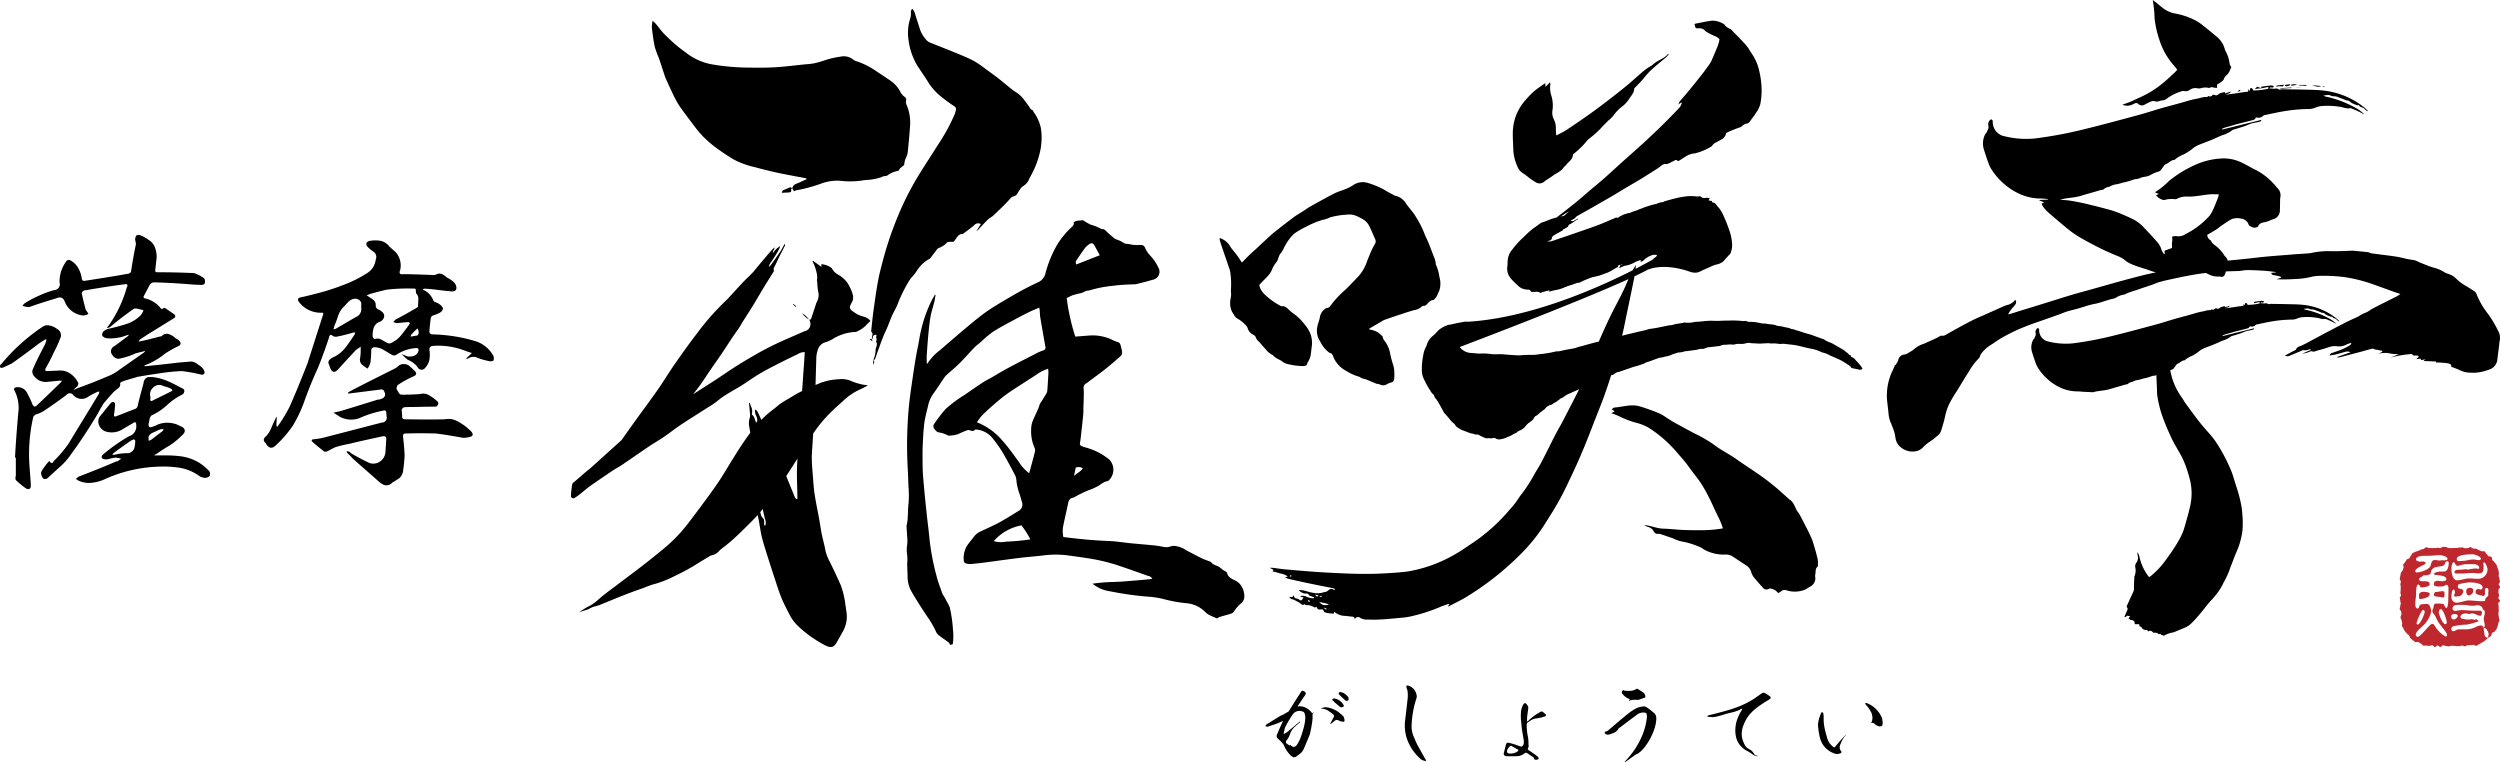 <svg xmlns="http://www.w3.org/2000/svg" xmlns:xlink="http://www.w3.org/1999/xlink" width="400" height="122" viewBox="0 0 400 122">
  <defs>
    <clipPath id="clip-path">
      <rect id="長方形_9" data-name="長方形 9" width="308.642" height="103.515" fill="none"/>
    </clipPath>
    <clipPath id="clip-path-2">
      <rect id="長方形_10" data-name="長方形 10" width="16.049" height="16.02" fill="none"/>
    </clipPath>
    <clipPath id="clip-path-3">
      <rect id="長方形_11" data-name="長方形 11" width="98.765" height="12.323" fill="none"/>
    </clipPath>
    <clipPath id="clip-path-4">
      <rect id="長方形_12" data-name="長方形 12" width="79.012" height="40.667" fill="none"/>
    </clipPath>
  </defs>
  <g id="グループ_1055" data-name="グループ 1055" transform="translate(-2458 -7726)">
    <g id="グループ_1051" data-name="グループ 1051" transform="translate(2549.358 7726)">
      <g id="グループ_13" data-name="グループ 13" clip-path="url(#clip-path)">
        <path id="パス_33" data-name="パス 33" d="M188.9,154.894l.017-.007-.019,0Z" transform="translate(-72.296 -59.45)" fill-rule="evenodd"/>
        <path id="パス_34" data-name="パス 34" d="M181.087,147.422h.032l-.032-.018Z" transform="translate(-69.305 -56.579)" fill-rule="evenodd"/>
        <path id="パス_35" data-name="パス 35" d="M438.855,61.469a16.169,16.169,0,0,0-1.636-2.753,12.623,12.623,0,0,1-1.851-3.216.927.927,0,0,0-.371-.419c-.377-.262-.783-.487-1.169-.74a7.678,7.678,0,0,1-1.7-1.25,2.631,2.631,0,0,0-.773-.557c-.348-.18-.771-.249-1.09-.458a5.655,5.655,0,0,0-1.664-.718c-.714-.194-1.4-.5-2.088-.764-.252-.1-.488-.228-.735-.335a1.58,1.58,0,0,0-.349-.113c-.337-.062-.68-.1-1.015-.168-.625-.128-1.242-.3-1.872-.4-1.155-.179-2.319-.3-3.476-.467a2.39,2.39,0,0,1-.984-.243q-1.26-.127-2.52-.243s-2.994.148-3.822.07a13.682,13.682,0,0,0-2.931.328c-.2.05-2.16.143-2.878.213s-3.7.26-5.688.5S396,50.18,396,50.181l-.409.041a1.456,1.456,0,0,0-.2-.449c-.1-.15-.269-.258-.357-.412a5.565,5.565,0,0,0-1.168-1.345c-.324-.294-.764-.5-.933-.951a.225.225,0,0,0-.1-.108,1.083,1.083,0,0,1-.524-.86c.493-.288.944-.537,1.379-.811.28-.177.53-.4.8-.589.376-.262.756-.521,1.142-.768a3.645,3.645,0,0,1,.729-.4,2.691,2.691,0,0,1,1.351-.036,1.416,1.416,0,0,1,1.236.981c.016.043.022.107.054.125.359.2.707.457,1.155.306.117-.039.283-.1.317-.195.183-.5.677-.564,1.055-.649a3.269,3.269,0,0,0,.924-.314,1.63,1.63,0,0,1,.419-.144,1.474,1.474,0,0,0,1.067-1.3c.021-.627.022-1.255.037-1.881,0-.133.035-.265.042-.4a1.544,1.544,0,0,0-.366-1.3c-.26-.256-.46-.574-.726-.824a10.321,10.321,0,0,0-2.714-2.123c-.712-.322-1.372-.746-2.077-1.09a6.692,6.692,0,0,0-3.089-.821,11.547,11.547,0,0,0-4.525.973,18.964,18.964,0,0,0-4.319,2.628,12.519,12.519,0,0,1-2.258,1.821l.63.271-.446.2a2.031,2.031,0,0,0,1.183.766.483.483,0,0,0,.244-.028,3.956,3.956,0,0,1,1.492-.114.758.758,0,0,0,.431-.05,2.923,2.923,0,0,1,1.638-.353,10.42,10.42,0,0,0,1.248-.06c.776-.087,1.547-.226,2.324-.3.475-.044.958-.008,1.485-.008a3.552,3.552,0,0,1-.119.5c-.284.715-.552,1.439-.882,2.133a4.118,4.118,0,0,1-.733,1.067,12.959,12.959,0,0,1-3.614,2.675,1.933,1.933,0,0,1-1.48.307c-.1-.031-.23.038-.342.025-.234-.028-.344.121-.3.291.093.368-.074.715-.03,1.074a4.246,4.246,0,0,1,0,.515l-1.207.443c.023.2.039.348.057.5l-.113.046a3.126,3.126,0,0,1-.43-.751,3.03,3.03,0,0,0-.715-1.242c-.752-.869-1.544-1.706-2.344-2.532a5.682,5.682,0,0,0-1.626-1.134c-.614-.3-1.238-.579-1.869-.836a14.934,14.934,0,0,0-1.652-.584q-1.86-.51-3.738-.956c-.844-.2-1.7-.369-2.552-.511-.559-.092-1.131-.112-1.714-.166,1.117-.327,2.271-.293,3.361-.63.807-.25,1.622-.473,2.433-.709.2-.058.4-.121.6-.178.225-.064.535-.053.659-.2.3-.352.754-.258,1.1-.5a3.26,3.26,0,0,1,1.031-.274c.264-.068.529-.137.786-.226a11.135,11.135,0,0,0,1.928-.555.11.11,0,0,1,.049-.01,2.519,2.519,0,0,0,1.056-.27,3.733,3.733,0,0,1,.578-.123,2.548,2.548,0,0,0,.843-.257,5.381,5.381,0,0,1,1.328-.568.723.723,0,0,0,.3-.161c.225-.278.423-.577.642-.861a.515.515,0,0,1,.23-.175c.487-.157.8-.665,1.367-.664.014,0,.03-.017.04-.029a4.817,4.817,0,0,1,1.4-.84,8.233,8.233,0,0,0,1.394-.882,3.787,3.787,0,0,1,1.1-.674c.648-.262,1.308-.5,1.955-.762.565-.232,1.115-.5,1.68-.739a5.215,5.215,0,0,0,1.725-.857.721.721,0,0,1,.273-.1c.541-.169,1.086-.327,1.622-.51.406-.139.793-.334,1.2-.46.325-.1.671-.13,1-.2.193-.041.425-.028.554-.365L394.7,29.244l-.042-.1a4.046,4.046,0,0,1,.455-.2c.317-.1.641-.18.961-.272.3-.087.6-.188.907-.267.857-.222,1.717-.432,2.573-.655a.645.645,0,0,0,.507-.351c.018-.044.1-.1.138-.092a1.028,1.028,0,0,0,1.089-.287.708.708,0,0,1,.331-.107c.849-.177,1.7-.372,2.551-.523a26.468,26.468,0,0,1,4.127-.425,3.043,3.043,0,0,0,1.27-.2,3.346,3.346,0,0,1,.912-.266,11.764,11.764,0,0,1,2.88.083c.607.029,1.174.381,1.812.245a.558.558,0,0,1,.289.072c.355.146.713.288,1.059.453.319.152.624.333.935.5a5,5,0,0,0-1.417-1.086A17,17,0,0,0,411.4,24c-.081-.02-.165-.03-.244-.057a2.438,2.438,0,0,1-.262-.142c.5-.034.884-.188,1.267.062a.87.87,0,0,0,.344.054,2.13,2.13,0,0,1,.618.091c.423.2.887.309,1.293.521.223.116.5.023.632.176a2.684,2.684,0,0,0,1.044.571.635.635,0,0,0,.5.06c.139.407.623.3.857.578a3.653,3.653,0,0,0,.483.41l.073-.081c-.212-.2-.413-.407-.638-.587A12.57,12.57,0,0,0,410.8,23c-.844-.1-1.7-.108-2.551-.131-1.32-.036-2.641-.051-3.962-.07-.179,0-.43.107-.526.024-.277-.239-.564-.083-.842-.11-.207-.02-.415-.034-.659-.054.157-.384.609.145.7-.365a1.172,1.172,0,0,0-.378-.1c-.507.044-1.015.1-1.518.183-.17.027-.112.168-.045.275l1.04-.22c.072.142.081.282-.1.314a11.688,11.688,0,0,1-2.254.247c-.14-.153-.117-.413-.394-.364s-.069.307-.2.442l-.228-.277c-.011.148-.019.244-.03.388-1.23.118-2.434.388-3.662.484.794-.261.794-.261.9-.5l-.917.3-.076-.243c-.372.146-.781.145-1.085.455a.438.438,0,0,1-.406.076.413.413,0,0,0-.559.087c-.1.087-.333.156-.408.1-.212-.159-.248.105-.374.108a3.162,3.162,0,0,0-.483,0c-.294.052-.58.144-.872.209-.374.083-.755.14-1.124.239-.71.19-1.412.408-2.12.6-.9.249-1.8.476-2.688.734-1.222.354-2.43.757-3.658,1.088-2.856.77-5.71,1.547-8.583,2.251a67.818,67.818,0,0,1-7.931,1.495,14.312,14.312,0,0,1-5.221-.423,1.031,1.031,0,0,1-.323-.132,2.308,2.308,0,0,1-1.267-2.021.614.614,0,0,0-.024-.248c-.036-.086-.11-.216-.17-.217a.408.408,0,0,0-.283.142.959.959,0,0,0-.232.847c.126.413-.115.7-.233,1.025-.049.134-.2.226-.265.357a3.2,3.2,0,0,0-.238,2.341c.252.831.526,1.656.828,2.47a4.8,4.8,0,0,0,.545,1.012,10.561,10.561,0,0,0,2.075,2.288,10.353,10.353,0,0,0,1.992,1.3,8.3,8.3,0,0,0,3.769.879c.349,0,.7.049,1.048.076,0,.029,0,.057,0,.086l-1.412.071a1.635,1.635,0,0,0,.4.218c.127.065.356.02.34.293h-.307a1.434,1.434,0,0,0,.144.452,6.478,6.478,0,0,0,.817.945q1.489,1.311,3.024,2.569a15.269,15.269,0,0,0,1.825,1.324c1.075.639,2.178,1.235,3.3,1.8,1,.5,2.024.957,3.061,1.375a3.98,3.98,0,0,1,1.159.666c.974.845,2.853,1.192,4.294,1.754,0,0,.24.084.664.184-.748.154-1.493.314-2.231.5-2.5.63-4.978,1.333-7.448,2.034-1.286.365-2.578.7-3.857,1.083-1.483.439-2.95.919-4.423,1.373-1.727.532-3.453,1.055-5.17,1.6-.191.06-.391.1-.53.134a7.011,7.011,0,0,1,.4-.675c.23-.308.514-.582.735-.9a.555.555,0,0,0-.015-.76,2.039,2.039,0,0,1-1.219.819,2.963,2.963,0,0,0-.541.19c-.923.4-1.84.815-2.757,1.226-.834.375-1.683.72-2.493,1.134-1.343.688-2.656,1.421-3.965,2.156a1.1,1.1,0,0,1-.908.207c-.286.16-.5.293-.724.4-.394.189-.8.362-1.194.542-.268.121-.536.239-.8.359a4.226,4.226,0,0,0-1.578.876,2.809,2.809,0,0,1-.6.4c-.17.109-.338.224-.518.317a1.374,1.374,0,0,1-.383.125,1.091,1.091,0,0,0-1.027.922,3.142,3.142,0,0,1-.381.693c-.041.067-.158.1-.18.166-.194.58-.533,1.1-.718,1.691a9.245,9.245,0,0,0-.511,3.812c.088.8.194,1.608.264,2.414a4.773,4.773,0,0,0,.4,1.364c.183.458.368.919.508,1.391.125.42.144.862.271,1.292a2.183,2.183,0,0,0,.812,1.142,2.877,2.877,0,0,0,2.142.626,2.113,2.113,0,0,0,1.425-.723,5.418,5.418,0,0,1,.908-.763c.235-.181.492-.335.73-.513.173-.13.32-.295.5-.421a1.843,1.843,0,0,0,.723-.98c.225-.763.474-1.524.625-2.3a8.576,8.576,0,0,1,.7-2.017,22.593,22.593,0,0,1,1.235-2.055c.627-1.028,1.234-2.069,1.9-3.08a9.165,9.165,0,0,1,1.521-2.017,1.333,1.333,0,0,0,.238-.425c.051-.1.062-.232.136-.311a5.952,5.952,0,0,1,1.3-1.269c.675-.4,1.294-.89,1.99-1.288a29.1,29.1,0,0,1,3.749-1.806c1.154-.456,2.336-.848,3.511-1.263q1.063-.375,2.127-.756c.379-.136.746-.306,1.133-.421.584-.175,1.183-.305,1.771-.471.861-.243,1.7-.568,2.585-.728,1.018-.185,1.948-.609,2.949-.828a1.391,1.391,0,0,0,.541-.206,2.89,2.89,0,0,1,1.158-.44.537.537,0,0,0,.152-.037,10.7,10.7,0,0,1,1.874-.684c.823-.309,1.669-.569,2.5-.855.348-.119.679-.282,1.031-.39.475-.145.959-.272,1.447-.378,1.43-.31,2.862-.626,4.31-.871q.919-.155,1.848-.262c.137.068.274.136.413.2a3.019,3.019,0,0,0,1.386.369,3.212,3.212,0,0,1,.591.032.517.517,0,0,0,.623-.29,3.752,3.752,0,0,0,.188-.556c.678-.026,1.356-.043,2.033-.068.125,0,.249-.021.373-.035a8.451,8.451,0,0,1,1.065-.114c.915.014,1.831.055,2.745.117.6.041,1.194.129,1.79.2,0,.018,0,.036,0,.054l-.738.079a.4.4,0,0,0,.367.358,5.426,5.426,0,0,1,.582.112c.223.073.518.031.643.282l-.756.267a27.045,27.045,0,0,0,2.91-.035,12.686,12.686,0,0,0,2.559-.325,5.59,5.59,0,0,1,1.328-.181,26.49,26.49,0,0,1,4.1.2,24.736,24.736,0,0,1,3.553.813c.206.057.407.133.608.2,1.245.438,2.485.887,3.722,1.336.309.112.624.207,1.043.346-.283.184-.455.322-.651.42-1.282.64-2.564,1.275-3.83,1.932-.243.126-.454.3-.687.445a3.512,3.512,0,0,1-.417.2c-.172.076-.354.134-.517.222-.227.123-.431.284-.662.4-.562.271-1.143.508-1.7.79-1.9.963-3.77,1.957-5.629,2.958-.511.276-1.022.553-1.543.81-.4.2-.9.235-1.085.727-.014.038-.08.06-.126.084-.3.16-.607.314-.906.478-.242.132-.478.273-.716.41a.843.843,0,0,0,.58.063c.654-.251,1.3-.534,1.946-.8.156-.063.344-.182.48-.145a1.374,1.374,0,0,0,.843-.126,1.121,1.121,0,0,1,.256-.02l.03.1q-.69.3-1.378.611a4.576,4.576,0,0,0,1.075-.269c.146-.049.329-.175.433-.131.43.183.773-.094,1.137-.17.685-.142,1.339-.413,2.019-.592a2.855,2.855,0,0,1,.822-.042,2.5,2.5,0,0,0,1.623-.27,2.907,2.907,0,0,1,.748-.248.491.491,0,0,1-.214.353A10.079,10.079,0,0,1,414,64.36c-.551.234-1.12.427-1.687.622a.585.585,0,0,0-.425.421c.375-.063.7-.1,1.015-.176.486-.118.965-.265,1.448-.4a1.146,1.146,0,0,1,.9.055q-1.106.382-2.2.77a.538.538,0,0,0,.365.049c.167-.03.331-.077.5-.12.931-.246,1.865-.486,2.8-.731.583-.153,1.158-.336,1.746-.47.175-.039.4-.166.571.038l-.01-.014c.431.079.862.16,1.327.248-.04.354-.452.275-.611.442a6.027,6.027,0,0,1,1.466-.092,6.815,6.815,0,0,0,1.765.182q-.663.274-1.323.551a17.547,17.547,0,0,1,3.127-.554c.113-.009.3-.024.333.026.143.261.38.192.6.2.169,0,.352-.049.45.182l-.4.393.727-.083c.007.11.01.171.015.24l.706-.132-.292.273c.677.025,1.346.051,2.017.08,0,.054,0,.126.006.161a13.959,13.959,0,0,1,1.622.089c.367.059.854.1.8.584.49.195.938.351,1.364.551a3.777,3.777,0,0,0,1.278.378c.306.028.613.028.92.039.1,0,.2,0,.3-.006a7.644,7.644,0,0,0,2.156-.488,1.865,1.865,0,0,0,1.355-1.625q.162-1.275.321-2.549a1.045,1.045,0,0,1,.013-.246,2.375,2.375,0,0,0-.193-1.782" transform="translate(-130.514 -8.519)" fill-rule="evenodd"/>
        <path id="パス_36" data-name="パス 36" d="M301.865,126.974a22.248,22.248,0,0,0-1.089-2.322q-.481-.974-1-1.927c-.143-.261-.36-.475-.493-.739-.316-.625-.512-1.339-1.175-1.68-.059-.031-.1-.112-.149-.16-.523-.47-1.048-.937-1.57-1.407a37.93,37.93,0,0,0-3.786-2.869c-.973-.678-1.975-1.308-2.94-2-1.157-.828-2.436-1.423-3.571-2.3a20.851,20.851,0,0,0-2.286-1.395c-.323-.189-.671-.327-1-.5q-1.483-.8-2.96-1.607c-.342-.189-.674-.4-1.007-.606-.409-.256-.8-.558-1.223-.771a14.259,14.259,0,0,0-1.57-.647c-.664-.24-1.33-.489-2.01-.661-1.3-.328-2.578.136-3.867.225-.147.01-.285.165-.465.276l.493.331-.543.3a11.726,11.726,0,0,1,1.473.6,14.746,14.746,0,0,0,2.793,1.008,7.9,7.9,0,0,1,1.714.722,20.1,20.1,0,0,1,4.611,4.055c.592.694,1.214,1.359,1.746,2.116.646.917,1.379,1.765,2,2.7a23.6,23.6,0,0,1,1.31,2.332c.375.726.7,1.482,1.051,2.224.1.215.221.421.306.644a11.488,11.488,0,0,1,.852,2.03,20.578,20.578,0,0,1-3.169.294c-1.052,0-2.107,0-3.159-.04-1.07-.044-2.139-.182-3.209-.208-1.045-.025-2.007-.5-3.042-.575a2.1,2.1,0,0,0,.617.306,1.364,1.364,0,0,1,.876.677.716.716,0,0,0,.786.419.659.659,0,0,1,.262.026c.7.234,1.4.467,2.1.714a5.575,5.575,0,0,0,1.231.457,13.085,13.085,0,0,1,2.769.809,3.494,3.494,0,0,1,.882.486,6.451,6.451,0,0,0,3.5.819,2.15,2.15,0,0,1,1.1.3c.722.471,1.431.965,2.16,1.421a1.85,1.85,0,0,1,.815,1.076,2.693,2.693,0,0,0,.566,1.012c.427.5.854,1,1.3,1.482a.7.7,0,0,0,.949.2.548.548,0,0,1,.391-.033,2.334,2.334,0,0,1,.636.261,3.948,3.948,0,0,1,.506.453c.186-.119.36-.211.515-.333a.754.754,0,0,1,.719-.137,4.367,4.367,0,0,0,3.109-.113c.233-.122.444-.295.677-.42a1.484,1.484,0,0,0,.858-1.715,3.707,3.707,0,0,1,.073-.494c.022-.374-.01-.763.327-1.019a.153.153,0,0,0,.033-.1,4.066,4.066,0,0,0,0-1,29.481,29.481,0,0,0-.833-2.987" transform="translate(-103.2 -40.405)" fill-rule="evenodd"/>
        <path id="パス_37" data-name="パス 37" d="M436.32,78.706h0Z" transform="translate(-166.986 -30.21)" fill-rule="evenodd"/>
        <path id="パス_38" data-name="パス 38" d="M421.037,80.956a2.684,2.684,0,0,1,.73-.212,9.388,9.388,0,0,1,2.3.066c.486.023.94.306,1.449.2a.444.444,0,0,1,.231.058c.284.116.57.23.847.362.255.121.5.266.748.4a4,4,0,0,0-1.134-.869,13.584,13.584,0,0,0-3.706-1.4,1.887,1.887,0,0,1-.2-.046,1.823,1.823,0,0,1-.209-.113c.4-.027.707-.15,1.014.049a.705.705,0,0,0,.275.044,1.685,1.685,0,0,1,.494.072c.339.162.71.248,1.035.417.179.093.4.018.506.14a2.15,2.15,0,0,0,.836.457.509.509,0,0,0,.4.047c.111.326.5.24.686.463a2.968,2.968,0,0,0,.386.328l.059-.065c-.17-.157-.33-.326-.51-.47a10.059,10.059,0,0,0-5.254-2.126c-.675-.076-1.36-.086-2.04-.1-1.057-.029-2.114-.041-3.17-.056-.143,0-.344.086-.42.019-.222-.192-.451-.067-.674-.088-.165-.016-.331-.027-.527-.043.125-.308.488.116.557-.292a.933.933,0,0,0-.3-.078c-.406.035-.812.082-1.214.147-.136.022-.09.134-.036.219l.832-.176c.057.114.065.225-.083.251a9.326,9.326,0,0,1-1.8.2c-.112-.122-.094-.33-.315-.291s-.054.246-.162.354l-.183-.221c-.009.119-.015.2-.023.311-.984.094-1.948.311-2.93.388.635-.209.635-.209.724-.4l-.733.241-.061-.195c-.3.116-.625.116-.868.364a.35.35,0,0,1-.324.061.331.331,0,0,0-.448.07c-.077.07-.267.125-.327.08-.17-.127-.2.085-.3.087a2.448,2.448,0,0,0-.386,0c-.235.042-.464.115-.7.167-.3.067-.6.112-.9.191-.568.152-1.13.327-1.7.484-.716.2-1.438.381-2.151.588-.977.283-1.944.606-2.926.871-2.285.616-4.569,1.237-6.867,1.8a54.42,54.42,0,0,1-6.345,1.2,11.459,11.459,0,0,1-4.177-.338.833.833,0,0,1-.258-.106,1.847,1.847,0,0,1-1.014-1.617.492.492,0,0,0-.019-.2c-.029-.068-.088-.173-.136-.174a.327.327,0,0,0-.227.114.767.767,0,0,0-.185.677c.1.331-.092.558-.187.821-.039.107-.163.18-.212.285a2.56,2.56,0,0,0-.191,1.873c.2.665.421,1.325.662,1.977a3.853,3.853,0,0,0,.436.809,8.472,8.472,0,0,0,1.66,1.83,8.3,8.3,0,0,0,1.594,1.044,6.639,6.639,0,0,0,3.015.7c.279,0,.559.039.838.06l1.572.073c.894-.262,1.817-.234,2.689-.5.646-.2,1.3-.378,1.947-.567.159-.046.318-.1.478-.142.18-.051.428-.043.527-.161.238-.282.6-.206.877-.4a2.6,2.6,0,0,1,.825-.219c.211-.054.423-.11.628-.181a8.924,8.924,0,0,0,1.542-.443.077.077,0,0,1,.04-.008,1.653,1.653,0,0,0,.6-.119c-.012.919.091,1.84.088,2.759a6.155,6.155,0,0,0,.066.661,18.951,18.951,0,0,0,.667,2.809,36.749,36.749,0,0,0,1.406,3.457,15.015,15.015,0,0,0,.934,1.8c.312.574.654,1.134.956,1.711a17.643,17.643,0,0,1,1.093,3.011,9.24,9.24,0,0,1,.147,4.9c-.238,1.046-.546,2.08-.836,3.116a8.954,8.954,0,0,1-.884,2.1,26.978,26.978,0,0,1-1.972,3.014,13.218,13.218,0,0,1-2.507,2.752c-.1.075-.2.148-.306.222-.059-.045-.1-.063-.118-.092a7.953,7.953,0,0,1-1.432-3.028,1.851,1.851,0,0,0-.388-.877c.035.233.056.428.1.619A1.274,1.274,0,0,1,395.33,120a.955.955,0,0,0-.173.765,2.42,2.42,0,0,1-.114,1.384.29.29,0,0,0-.035.1c-.025.612-.077,1.224-.058,1.835a1.354,1.354,0,0,1-.152.668c-.217.447-.415.9-.621,1.351-.1.227-.2.458-.31.68-.073.142-.128.272-.012.413a.374.374,0,0,1,.012.421c-.149.352-.3.7-.451,1.057.234.116.307-.145.478-.179l.456.089-.284.33c.17.117.288.269.412.272.445.013.588.227.58.587,0,.018.032.036.077.083h.646c.023.139.04.246.054.33.12.057.277.083.314.157a.751.751,0,0,0,.89.409l.18.27a.5.5,0,0,1,.738.123.247.247,0,0,0,.173.078c.267,0,.539-.041.734.194.027.032.129.01.2.015s.18,0,.191.023c.091.205.349.134.461.258a4.245,4.245,0,0,1,1.457-.542,1.088,1.088,0,0,0,.338-.107c.462-.191.919-.394,1.384-.578a3.523,3.523,0,0,0,1.2-.739c.537-.534,1.041-1.1,1.522-1.675.611-.733,1.159-1.505,1.832-2.2a11.286,11.286,0,0,0,1.591-2.177c.134-.227.208-.485.356-.7a12.963,12.963,0,0,0,.993-2.291c.346-.8.6-1.63.965-2.423a12.129,12.129,0,0,0,.952-3.457,14.964,14.964,0,0,0-.049-2.837,8.605,8.605,0,0,0-.141-1.136,22.784,22.784,0,0,0-.8-3.046c-.278-.822-.48-1.669-.809-2.473a26.176,26.176,0,0,0-2.359-4.491,10,10,0,0,0-.693-.955c-.657-.784-1.363-1.536-1.994-2.336-.789-1-1.527-2.03-2.277-3.054-.21-.287-.369-.6-.573-.893a10.565,10.565,0,0,1-1.777-3.972c-.029-.14-.057-.279-.086-.419.085-.028.17-.057.254-.089A.582.582,0,0,0,401.24,89c.18-.222.339-.462.514-.688a.41.41,0,0,1,.183-.14c.39-.126.643-.532,1.094-.532.01,0,.023-.013.032-.023a3.852,3.852,0,0,1,1.12-.673,6.545,6.545,0,0,0,1.115-.706,3.029,3.029,0,0,1,.879-.539c.519-.21,1.046-.4,1.564-.61.452-.186.893-.4,1.344-.591a4.166,4.166,0,0,0,1.381-.686.564.564,0,0,1,.219-.082c.433-.136.869-.261,1.3-.407.325-.111.635-.267.962-.368.259-.081.536-.1.8-.161.154-.033.34-.023.443-.293l-5.046,1.25-.033-.084a3.3,3.3,0,0,1,.364-.164c.254-.081.513-.144.769-.218s.481-.15.725-.214c.686-.177,1.373-.345,2.059-.524a.517.517,0,0,0,.406-.281c.014-.035.082-.082.111-.073a.824.824,0,0,0,.871-.23.564.564,0,0,1,.265-.086c.68-.142,1.357-.3,2.041-.418a21.1,21.1,0,0,1,3.3-.34,2.423,2.423,0,0,0,1.015-.163" transform="translate(-144.867 -29.981)" fill-rule="evenodd"/>
        <path id="パス_39" data-name="パス 39" d="M438.213,22.94h0Z" transform="translate(-167.71 -8.805)" fill-rule="evenodd"/>
        <path id="パス_40" data-name="パス 40" d="M403.816,16.689a2.3,2.3,0,0,1,.318-.146.44.44,0,0,1,.506.063.855.855,0,0,0,1.126.089.9.9,0,0,1,.178-.092c.506-.224.973-.628,1.59-.336.037.017.1-.02.146-.022.278-.007.55-.168.787-.17a1.489,1.489,0,0,0,.931-.413,7.309,7.309,0,0,1,1.915-.955,1.375,1.375,0,0,1,.774-.134.993.993,0,0,0,.783-.173,1.58,1.58,0,0,1,1.27-.275,1.038,1.038,0,0,0,.449.013,2.638,2.638,0,0,1,1.417-.063.115.115,0,0,0,.1-.02c.213-.174.432-.1.661-.037a3.048,3.048,0,0,0,.514.042v-.547a5.744,5.744,0,0,0,.589-.354c.181-.14.415-.288.48-.482a1.422,1.422,0,0,1,.465-.66,2.15,2.15,0,0,0,.56-.875c.061-.143.131-.283.188-.4a2.021,2.021,0,0,1-.27-.479,5.5,5.5,0,0,0-.718-2.2c-.047-.062-.043-.16-.07-.24-.064-.187-.122-.378-.2-.559a4.2,4.2,0,0,0-1.22-1.507q-1.111-.938-2.26-1.833a6.7,6.7,0,0,0-1.051-.675A11.192,11.192,0,0,0,410.6,2.169a4.6,4.6,0,0,1-2.078-.944c-.315-.246-.616-.51-.927-.761-.165-.134-.339-.258-.609-.463.054.359.1.586.123.815.046.4.09.792.122,1.19.028.35.025.7.058,1.051a16.628,16.628,0,0,0,.791,3.417,11.284,11.284,0,0,0,2.264,3.979c.192.224.37.46.562.7-.148.166-.249.3-.371.412-.641.587-1.259,1.2-1.938,1.745a16.2,16.2,0,0,1-3.743,2.311c-.491.209-.965.458-1.456.668-.336.144-.689.249-1.033.375-.078.028-.152.068-.227.1a1.98,1.98,0,0,0,1.683-.079" transform="translate(-153.903 0)" fill-rule="evenodd"/>
        <path id="パス_41" data-name="パス 41" d="M442.8,22.262a.336.336,0,0,0,.394-.133c-.015-.044-.03-.087-.044-.131-.369.047-.738.088-1.1.149-.028,0-.035.14-.038.155a2.719,2.719,0,0,1,.792-.039" transform="translate(-169.164 -8.444)" fill-rule="evenodd"/>
        <path id="パス_42" data-name="パス 42" d="M452.747,22.254l-1.47-.122c.778.288,1.171.305,1.47.122" transform="translate(-172.711 -8.495)" fill-rule="evenodd"/>
        <path id="パス_43" data-name="パス 43" d="M443.079,22.911l1.77-.106,0-.092-1.778.116c0,.027,0,.055,0,.082" transform="translate(-169.572 -8.718)" fill-rule="evenodd"/>
        <path id="パス_44" data-name="パス 44" d="M444.924,22.1c.032,0,.073-.1.158-.231l-.939.112c.3.432.545.1.781.12" transform="translate(-169.981 -8.393)" fill-rule="evenodd"/>
        <path id="パス_45" data-name="パス 45" d="M449.093,22.14c-.02-.032-.036-.08-.052-.08-.4,0-.793,0-1.19,0,0,.022,0,.044,0,.067.391.025.783.052,1.175.074.022,0,.046-.038.067-.057" transform="translate(-171.4 -8.466)" fill-rule="evenodd"/>
        <path id="パス_46" data-name="パス 46" d="M438.212,22.94h0" transform="translate(-167.71 -8.805)" fill-rule="evenodd"/>
        <path id="パス_47" data-name="パス 47" d="M436.453,22.894c.22-.039.381-.076.544-.094.18-.019.361-.021.542-.03l-.727-.271-.359.395" transform="translate(-167.038 -8.636)" fill-rule="evenodd"/>
        <path id="パス_48" data-name="パス 48" d="M445.9,21.958c-.022.012-.012.083-.02.157l.946-.14a1.153,1.153,0,0,0-.926-.017" transform="translate(-170.647 -8.395)" fill-rule="evenodd"/>
        <path id="パス_49" data-name="パス 49" d="M447.054,22.753h.809a.255.255,0,0,0,0-.03h-.809a.255.255,0,0,1,0,.03" transform="translate(-171.094 -8.722)" fill-rule="evenodd"/>
        <path id="パス_50" data-name="パス 50" d="M432.383,23.378c-.207-.06-.3.134-.417.28l.467-.139-.05-.141" transform="translate(-165.32 -8.969)" fill-rule="evenodd"/>
        <path id="パス_51" data-name="パス 51" d="M454.339,22.478l-.289-.03c0,.032,0,.065,0,.1h.29c0-.022,0-.045,0-.067" transform="translate(-173.77 -8.616)" fill-rule="evenodd"/>
        <path id="パス_52" data-name="パス 52" d="M139.32,114.717c-.486-.248-.932-.506-1.063-1.1-.024-.108-.182-.2-.292-.275s-.254-.129-.368-.211c-.206-.149-.391-.329-.6-.466-.432-.277-1.011-.311-1.316-.8-.024-.038-.1-.047-.148-.067-.441-.173-.9-.319-1.322-.522-.627-.3-1.235-.635-1.85-.956a6.515,6.515,0,0,1-.727-.39,3.954,3.954,0,0,0-1.523-.6,1.584,1.584,0,0,0-.844.032,2.255,2.255,0,0,1-1.189.091,14.467,14.467,0,0,0-1.467-.239c-1.243-.127-2.489-.221-3.731-.343-1.2-.118-2.406-.322-3.612-.367-2.391-.09-4.765-.32-7.206-.635a4.444,4.444,0,0,1,0-1.865c.237-1.164.51-2.32.754-3.483.1-.481.265-.878.831-.943.085-.01.162-.085.246-.121a18.288,18.288,0,0,1,2.276-1.1,7.883,7.883,0,0,0,1.2-.513c.609-.283,1.083-.829,1.794-.922.078-.01.149-.1.215-.163a2.349,2.349,0,0,0,.088-3.226,1.185,1.185,0,0,0-.254-.212,10.067,10.067,0,0,0-3.686-1.806,3.234,3.234,0,0,1-.566-.213.394.394,0,0,1-.241-.448c.056-.362.11-.725.151-1.09.128-1.147.257-2.293.369-3.442.037-.384.025-.772.034-1.158.021-.991.1-1.985.038-2.971a.847.847,0,0,1,.51-.962.773.773,0,0,0,.13-.1c1.31-1,2.669-1.934,3.9-3.027.055-.049.123-.082.178-.13.37-.325.73-.662,1.11-.973a.842.842,0,0,0,.306-.837,7.119,7.119,0,0,0-.273-1.12.551.551,0,0,0-.325-.336,6.3,6.3,0,0,1-1.156-.482,7.536,7.536,0,0,0-3.268-.613c-.8.061-1.6.126-2.454.193a34.546,34.546,0,0,1-1.372-6.16c.344-.169.611-.329.9-.435.327-.121.672-.19,1.007-.287a2.905,2.905,0,0,0,.935-.3c.3-.222.62-.136.918-.248a18.5,18.5,0,0,1,3.443-.681,32.637,32.637,0,0,1,3.515-.253,2.387,2.387,0,0,0,.437-.043c.855-.219,1.719-.412,2.557-.681a1.313,1.313,0,0,0,.943-1.987,7.253,7.253,0,0,0-1.225-1.818,4.548,4.548,0,0,1-.864-1.257.719.719,0,0,0-.8-.519,6.413,6.413,0,0,1-1.088-.011c-.342-.03-.678-.148-1.019-.159a1.007,1.007,0,0,1-.639-.219,4.98,4.98,0,0,0-.938-.449,1.966,1.966,0,0,1-.443-.205c-.41-.336-.814-.68-1.2-1.047-.243-.235-.446-.508-.841-.433a7.26,7.26,0,0,0-1.749-.715,8.712,8.712,0,0,1-1.173-.677.239.239,0,0,0-.156-.039c-.462.108-.991-.046-1.406.365.087.306-.073.512-.307.726a10.737,10.737,0,0,0-1.109,1.151,13.229,13.229,0,0,0-1.23,1.688,18.579,18.579,0,0,0-1.87,4.579,2.064,2.064,0,0,1-1.248,1.447c-.946.447-1.883.917-2.8,1.423-1.141.63-2.264,1.292-3.379,1.965-.77.464-1.538.937-2.262,1.467-.9.661-1.772,1.367-2.628,2.086-1.533,1.287-3.049,2.593-4.564,3.9A8.349,8.349,0,0,0,90.323,80.1c-.018.033-.083.038-.117.052,0-.469-.025-.925,0-1.379.074-1.15.156-2.3.266-3.448.089-.929.182-1.861.348-2.779.135-.749.391-1.474.573-2.216.1-.394.151-.8.225-1.2l-.106-.031c-.227.412-.481.812-.678,1.238A22.383,22.383,0,0,0,89.012,76.2c-.145.906-.357,1.8-.512,2.7-.19,1.1-.362,2.212-.523,3.321-.2,1.4-.42,2.8-.571,4.2-.139,1.3-.228,2.6-.285,3.9-.1,2.168-.078,4.338.038,6.506.051.954.087,1.91.115,2.866a16.906,16.906,0,0,1,.025,2.754c-.16,1.174-.031,2.366-.3,3.525a.545.545,0,0,0-.033.16c.029.515.07,1.029.094,1.545a6.566,6.566,0,0,1,.02,1.36,5.207,5.207,0,0,0,.007,1.791,8.651,8.651,0,0,1-.014,1.349c.01.638.052,1.276.065,1.914a4.935,4.935,0,0,0,.538,2.34c.346.625.718,1.235,1.1,1.841q.709,1.131,1.451,2.243a15.139,15.139,0,0,1,1.393,2.353,1.767,1.767,0,0,0,.451.674c.521.42,1.09.779,1.627,1.181.1.078.15.233.228.349a.269.269,0,0,0,.075.057l.373-.11a9.381,9.381,0,0,0,.023-2.346,20.973,20.973,0,0,0-.507-3.518,3.43,3.43,0,0,0-.268-.591c-.073-.147-.162-.285-.24-.429-.12-.224-.231-.453-.356-.674a3.912,3.912,0,0,1-.334-.567c-.33-.946-.7-1.885-.938-2.855a38.11,38.11,0,0,1-1.093-5.71c-.137-1.5-.346-2.986-.5-4.481-.2-1.9-.389-3.795-.544-5.7-.076-.93-.077-1.866-.085-2.8-.007-.808,0-1.618.041-2.425.058-1.116.106-2.238.252-3.345.118-.889.375-1.759.575-2.637a5.315,5.315,0,0,1,.859-2.006c.626-.859,1.194-1.761,1.8-2.636a2.918,2.918,0,0,1,.452-.476c.641-.58,1.315-1.124,1.925-1.734.819-.819,1.577-1.7,2.383-2.531.317-.327.693-.6,1.041-.893a18.564,18.564,0,0,1,1.922-1.622c1.123-.72,2.317-1.333,3.491-1.972.8-.437,1.619-.853,2.441-1.256.469-.23.96-.415,1.5-.648.031.235.057.392.071.55.028.329.024.663.079.987.265,1.574.542,3.146.822,4.718a.45.45,0,0,1-.291.572,9.709,9.709,0,0,0-.967.39c-2.309,1.211-4.665,2.333-6.893,3.7-.591.362-1.23.649-1.811,1.027-1,.649-1.977,1.336-2.959,2.016a20.821,20.821,0,0,0-3.04,2.26,21.836,21.836,0,0,0-1.917,2.518.678.678,0,0,0,.075.606c.172.246.414.549.675.608a4.214,4.214,0,0,1,1.588.531,4.989,4.989,0,0,0,1.615-.253c.423-.217.866-.4,1.309-.571a.749.749,0,0,1,.467-.052c.32.108.619.269.894-.078.025-.031.1-.031.156-.026a3.725,3.725,0,0,1,2.652,1.39,22.212,22.212,0,0,1,1.559,2.2c.713,1.2,1.357,2.434,2.01,3.664a2.071,2.071,0,0,1,.23.784,8.649,8.649,0,0,0,.483,2.178c.156.449.269.913.409,1.367a1.145,1.145,0,0,1-.552,1.452c-1.021.619-2.026,1.269-3.074,1.837-.968.524-1.984.959-2.979,1.433a2.709,2.709,0,0,0-1.036.8q-.432.57-.885,1.126a3.772,3.772,0,0,0-.787,2.574c.011.445.138.585.567.668a2.005,2.005,0,0,0,.548.047c.693-.061,1.386-.129,2.077-.218,1.129-.144,2.255-.308,3.383-.457,1-.132,2-.264,3-.376.968-.109,1.939-.181,2.907-.29a15.837,15.837,0,0,1,3.844-.082q1.938.253,3.87.554a29.372,29.372,0,0,1,4.86,1.214c1.48.5,2.949,1.024,4.419,1.549a1.078,1.078,0,0,1,.708.434,2.849,2.849,0,0,1-.391.1c-.677.067-1.353.134-2.031.185-1.263.1-2.526.228-3.791.258a28.47,28.47,0,0,0-2.909.214l-.456.059a5.59,5.59,0,0,0,2.842,1.227,51.549,51.549,0,0,0,6,.85,14.227,14.227,0,0,1,2.447.363,22.444,22.444,0,0,0,3.729.686,4.77,4.77,0,0,1,2.973,1.356,2.766,2.766,0,0,0,.6.477c.433.227.89.41,1.338.611a2,2,0,0,1,.414-.244c.6-.184,1.22-.333,1.822-.527a.9.9,0,0,0,.458-.333,6.089,6.089,0,0,1,1.028-1.215,1.469,1.469,0,0,0,.632-1,2.966,2.966,0,0,0-.807-2.312,3.564,3.564,0,0,0-.875-.567M114.043,96.761a1.242,1.242,0,0,1,1.125.118c-.325.527-.864.749-1.4,1.185.11-.519.194-.913.277-1.3m.2-33.289c.413-.625.833-1.246,1.28-1.847a2.8,2.8,0,0,1,.648-.586c.4-.28.631-.22.872.2.28.489.543.986.847,1.542l-3.76,1.476a.665.665,0,0,1,.114-.788M102.9,108.609a4.25,4.25,0,0,1-1.973-.083,7.764,7.764,0,0,1,4.427-2.52,14.358,14.358,0,0,1,1.43,2.243,35.466,35.466,0,0,1-3.883.36m6.607-24.258a1.382,1.382,0,0,1-.171.569c-.293.506-.615,1-.927,1.493-.028.046-.085.081-.1.129-.278,1.015-.83,1.916-1.2,2.89a3.865,3.865,0,0,0-.2,1.246,6.4,6.4,0,0,0,.514,2.845,1.061,1.061,0,0,1,.109.624c-.287,1.155-.61,2.3-.942,3.526a6.822,6.822,0,0,1-1.687-1.883c-.86-1.142-1.668-2.336-2.631-3.386a10.244,10.244,0,0,0-4.034-2.885,6.587,6.587,0,0,1,1.112-1.4c.777-.752,1.6-1.46,2.427-2.154a20.422,20.422,0,0,1,1.8-1.362c1.374-.916,2.774-1.792,4.157-2.694a6.653,6.653,0,0,1,1.885-.966,4.956,4.956,0,0,1,.052.658c-.047.917-.1,1.833-.173,2.748" transform="translate(-33.283 -21.947)" fill-rule="evenodd"/>
        <path id="パス_53" data-name="パス 53" d="M61.72,82.989l.014,0,0-.012Z" transform="translate(-23.621 -31.851)" fill-rule="evenodd"/>
        <path id="パス_54" data-name="パス 54" d="M56.269,48.769h0c-.088-.051-.2-.166-.259-.144a12.648,12.648,0,0,0-1.2.511c-.082.041-.1.2-.186.377.465-.024.857-.03,1.244-.069.252-.025.312-.179.266-.452-.011-.065.08-.148.135-.224l.016,0-.006-.01Z" transform="translate(-20.906 -18.664)" fill-rule="evenodd"/>
        <path id="パス_55" data-name="パス 55" d="M21.432,9.615a16.193,16.193,0,0,0,.663,1.8c.31.9.594,1.806.893,2.708a5.9,5.9,0,0,0,.212.567c.317.7.63,1.4.967,2.095a18.166,18.166,0,0,0,1.039,2c.575.884,1.227,1.719,1.862,2.563.552.734,1.094,1.481,1.7,2.168a18,18,0,0,0,3.113,2.67c.7.5,1.421.962,2.155,1.405a13.813,13.813,0,0,0,3.494,1.26c.949.267,1.909.5,2.869.723.675.16,1.355.3,2.036.429,1.052.206,2.106.4,3.159.6.041.008.073.065.148.137-.353.163-.685.3-1,.464-.479.257-1.133.281-1.313.954,0,.007-.018.01-.033.014l.3.519a1.711,1.711,0,0,1,.36-.159,24.447,24.447,0,0,0,4.126-1.124,7.215,7.215,0,0,1,2.972-.395,13.19,13.19,0,0,0,3.179-.015c.32-.044.639-.091.96-.12a8.625,8.625,0,0,0,2.407-.455,1.263,1.263,0,0,1,.594-.171.647.647,0,0,0,.406-.141,3.884,3.884,0,0,1,1.446-.651c.123-.032.314-.061.346-.142.148-.372.488-.531.755-.772a.284.284,0,0,0,.094-.19,3.165,3.165,0,0,1,.381-1.249,3.093,3.093,0,0,0,.183-.744c.127-1.3.266-2.592.344-3.892a7.2,7.2,0,0,0-.488-3.5,1.17,1.17,0,0,1-.14-.733.575.575,0,0,0-.281-.7,2.318,2.318,0,0,1-.643-.794,4.917,4.917,0,0,0-1.639-1.806c-.715-.478-1.425-.964-2.146-1.433a12.353,12.353,0,0,0-3.224-1.632,1.268,1.268,0,0,1-.493-.236,2.4,2.4,0,0,0-2.07-.489,14.2,14.2,0,0,0-2.615.616,14.8,14.8,0,0,1-1.635.458,12.567,12.567,0,0,1-1.339.15c-1.624.163-3.246.376-4.873.473-1.459.086-2.926.068-4.388.052a36.017,36.017,0,0,1-5.488-.482,9.379,9.379,0,0,1-4.171-1.753c-.6-.452-1.22-.888-1.789-1.379-.68-.586-1.34-1.2-1.964-1.847-.445-.46-.812-.994-1.226-1.486-.155-.185-.343-.342-.551-.545a4.668,4.668,0,0,0-.136,1.057c.124,1.049.255,2.1.477,3.134" transform="translate(-8.017 -2.082)" fill-rule="evenodd"/>
        <path id="パス_56" data-name="パス 56" d="M84.261,45.3a8.36,8.36,0,0,0,.787-.974,5.384,5.384,0,0,1,2.02-1.985.641.641,0,0,0,.217-.16c.236-.3.457-.612.7-.911.2-.251.37-.593.635-.711a3.118,3.118,0,0,0,1.257-.8.528.528,0,0,1,.322-.173,7.73,7.73,0,0,1,.794-.008.975.975,0,0,1,.117-.158c.407-.42.585-1.12,1.349-1.108a.183.183,0,0,0,.1-.051c.591-.453,1.21-.877,1.762-1.374a.819.819,0,0,1,1.038-.151l-.715,1.136a2.044,2.044,0,0,0,.486-.441c.45-.48.89-.971,1.365-1.424.27-.257.635-.415.9-.673.918-.877,1.849-1.742,2.689-2.7a.9.9,0,0,1,.475-.325.864.864,0,0,0,.688-.532,3.926,3.926,0,0,1,.3-.463,2.172,2.172,0,0,1,.512-.621,2.24,2.24,0,0,0,1.02-1.151c.053-.136.138-.259.2-.392a14.437,14.437,0,0,0,1.679-4.627,14.435,14.435,0,0,0,.128-1.535,9.027,9.027,0,0,0-.12-1.586,6.581,6.581,0,0,0-1.122-2.542c-.081-.12-.125-.324-.23-.36-.344-.118-.428-.436-.61-.678-.33-.44-.648-.892-1-1.313a4.735,4.735,0,0,0-.72-.667c-.254-.2-.554-.341-.807-.542-.776-.616-1.529-1.261-2.309-1.871C97.488,12.9,96.794,12.4,96.1,11.9a16.326,16.326,0,0,0-1.9-1.292c-.959-.5-1.969-.9-2.969-1.314-1.251-.517-2.515-1-3.768-1.51a1.878,1.878,0,0,1-.752-.434,5.119,5.119,0,0,1-1.016-1.558c-.26-.778-.491-1.566-.764-2.34A2.724,2.724,0,0,0,84.435,2.3c-.265.15-.273.375-.264.622a2.6,2.6,0,0,1-.044.643c-.093.428-.256.844-.319,1.276a7.836,7.836,0,0,0-.03,2.394,10.684,10.684,0,0,0,1.468,4.234c.6.921,1.243,1.811,1.806,2.752a9.413,9.413,0,0,0,2.08,2.225,22.2,22.2,0,0,0,1.86,1.356c.4.279.465.388.333.86a4.151,4.151,0,0,1-.185.576,30.51,30.51,0,0,1-2.076,3.94c-1.211,1.9-2.447,3.787-3.631,5.705a46.251,46.251,0,0,0-3.544,7.08,54.3,54.3,0,0,0-2.183,6.526c-.3,1.136-.6,2.274-.809,3.426-.282,1.534-.494,3.081-.709,4.627-.144,1.036-.242,2.08-.356,3.12-.012.106-.036.269.02.314.283.23.148.49.1.755a3.23,3.23,0,0,0-.014.5.741.741,0,0,0,.112-.243c.041-.411.067-.445.561-.57.017.063.071.15.048.189-.175.286.2.624-.091.892.347.459,0,.9-.046,1.344a4.162,4.162,0,0,1-.367,1.624h0c.09-.031.236-.038.26-.1.125-.3.215-.608.325-.912.311-.86.611-1.725.943-2.577.22-.563.5-1.1.73-1.661.254-.607.469-1.232.737-1.832.277-.618.645-1.2.889-1.828a23.545,23.545,0,0,1,1.782-3.645,5.771,5.771,0,0,1,.436-.615" transform="translate(-29.782 -0.882)" fill-rule="evenodd"/>
        <path id="パス_57" data-name="パス 57" d="M55.36,63.324l0,0,0,0h0" transform="translate(-21.187 -24.306)" fill-rule="evenodd"/>
        <path id="パス_58" data-name="パス 58" d="M59.892,81.306a3.27,3.27,0,0,0,1.114,1.021,4.088,4.088,0,0,0-1.114-1.021" transform="translate(-22.922 -31.208)" fill-rule="evenodd"/>
        <path id="パス_59" data-name="パス 59" d="M61.711,82.983l.01-.01-.024-.01c0,.007.01.014.014.02" transform="translate(-23.612 -31.844)" fill-rule="evenodd"/>
        <path id="パス_60" data-name="パス 60" d="M78.373,93.454h-.006l0,0v-.006" transform="translate(-29.993 -35.871)" fill-rule="evenodd"/>
        <path id="パス_61" data-name="パス 61" d="M78.348,93.465q-.021.38-.045.76c.147-.256.312-.511.045-.76" transform="translate(-29.968 -35.875)" fill-rule="evenodd"/>
        <path id="パス_62" data-name="パス 62" d="M57.527,78.977l.443.43.089-.1-.459-.4-.073.064" transform="translate(-22.017 -30.29)" fill-rule="evenodd"/>
        <path id="パス_63" data-name="パス 63" d="M77.454,88.083l.444.308-.1-.258.01.017v-.036l-.008.015c-.056-.128-.112-.257-.343-.047" transform="translate(-29.643 -33.767)" fill-rule="evenodd"/>
        <path id="パス_64" data-name="パス 64" d="M176.685,74.994c.444.548,1.077.64,1.578,1.073a2.434,2.434,0,0,0,1.01.38,9.36,9.36,0,0,0,2.259.267c.29.006.582-.035.658-.5a.442.442,0,0,1,.087-.167,3.152,3.152,0,0,0,.488-1.492c.036-.33.074-.661.123-.988a4.43,4.43,0,0,0-.155-1.83,5.157,5.157,0,0,0-1.018-1.709,7.812,7.812,0,0,0-1.667-1.643,8.217,8.217,0,0,1-.852-.7c-.309-.3-.6-.587-1.025-.535a.675.675,0,0,1-.391-.122,10.984,10.984,0,0,1-2.547-1.89,2.748,2.748,0,0,1-.751-1.394c.207-.221.408-.441.614-.654.267-.279.551-.533.8-.832a3.3,3.3,0,0,0,.665-1.079,4,4,0,0,1,.664-1.073c.311-.409.331-1.029.673-1.414a3.538,3.538,0,0,0,.431-.662,8.449,8.449,0,0,1,1.017-1.7,6.547,6.547,0,0,1,.741-.806,11.176,11.176,0,0,1,1.875-1.089,13.775,13.775,0,0,1,2.619-1.1,4.664,4.664,0,0,0,1.276-.428.6.6,0,0,1,.161-.035,12.075,12.075,0,0,1,2.483-.378,2.83,2.83,0,0,1,1.549.216,9,9,0,0,1,1.162.609,2.665,2.665,0,0,1,.8.866c.383.718.682,1.506,1.023,2.259a.736.736,0,0,1-.039.718c-.209.377-.424.754-.6,1.158-.291.673-.567,1.36-.824,2.056a6.646,6.646,0,0,1-1.546,2.319c-.64.665-1.269,1.352-1.948,1.967a16.077,16.077,0,0,0-2.277,2.5.657.657,0,0,1-.456.264.709.709,0,0,0-.467.254,1.994,1.994,0,0,0-.7,1.226c-.081.519-.322,1-.409,1.537a3.076,3.076,0,0,0,.253,1.989c.129.243.288.463.4.715a4.677,4.677,0,0,0,1.339,1.479c.356,0,.493.376.6.685a4.411,4.411,0,0,0,2.009,2.165,7.926,7.926,0,0,0,1.244.651c.292.134.6.21.9.321a2.114,2.114,0,0,1,.261.147,1.152,1.152,0,0,0,.223.11,5.319,5.319,0,0,1,.546.136c.545.217,1.083.462,1.628.676.194.076.419.043.6.146a1.128,1.128,0,0,0,1.159-.054,2.359,2.359,0,0,1,.571-.24c.378-.078.542-.243.581-.731a6.108,6.108,0,0,0,0-.962,3.829,3.829,0,0,0-.174-1.133,15.4,15.4,0,0,1-.5-1.913,4.506,4.506,0,0,0-.953-2.038,1.465,1.465,0,0,1-.207-.438c-.025-.059-.012-.161-.046-.192a7.175,7.175,0,0,0-.763-.648,2.675,2.675,0,0,0-.669-.293c-.243-.081-.493-.129-.772-.2a2.411,2.411,0,0,1,.225-.176q.965-.567,1.931-1.128a2.051,2.051,0,0,1,.333-.185c.906-.314,1.811-.627,2.72-.924.741-.243,1.482-.5,2.233-.68a2.129,2.129,0,0,0,1.025-.516.414.414,0,0,1,.294-.131.639.639,0,0,0,.544-.256c.306-.3.585-.676,1.023-.67.046,0,.1-.057.135-.1a2.115,2.115,0,0,0,.494-.65c.089-.3.243-.525.348-.8a3.657,3.657,0,0,0,.009-2.107,7.36,7.36,0,0,0-.587-2.06,3.057,3.057,0,0,0-.332-1.261q-.419-1.152-.878-2.282c-.2-.489-.454-.944-.633-1.442a15.632,15.632,0,0,0-1.388-2.689c-.5-.843-1.2-1.473-1.7-2.327a.622.622,0,0,0-.125-.123,2.587,2.587,0,0,0-1.493-.861c-.064-.006-.124-.067-.186-.1-.477-.264-.961-.5-1.427-.8a13.062,13.062,0,0,0-2.6-1.1,2.733,2.733,0,0,0-2.556.384,6.768,6.768,0,0,1-1.129.563c-.592.247-1.21.407-1.786.7-1.264.646-2.512,1.343-3.758,2.039-.445.249-.868.559-1.3.838-.459.294-.935.549-1.376.879-1.08.808-2.152,1.632-3.21,2.484-.571.46-1.108.986-1.657,1.489-.4.361-.784.733-1.177,1.1-.356.328-.72.641-1.07.98-.406.393-.8.806-1.235,1.245-.252-.37-.494-.743-.751-1.1-.191-.267-.4-.514-.6-.77a5.764,5.764,0,0,1-.457-.593,2.981,2.981,0,0,0-1.75-1.458,1.24,1.24,0,0,0,0,.307c.081.293.173.581.27.866.412,1.212.83,2.421,1.239,3.634a3.023,3.023,0,0,1,.2.781,13.714,13.714,0,0,1,.071,2.946,2.651,2.651,0,0,1-.04,1.149,4.2,4.2,0,0,0-.06,1.006,2.822,2.822,0,0,0,.367,1.231c.237.323.4.766.741.928a5.772,5.772,0,0,1,1.45,1.176.946.946,0,0,1,.235.4,1.615,1.615,0,0,0,.94,1.063.774.774,0,0,1,.354.378,1.447,1.447,0,0,0,.54.735c.023.013.037.051.057.073.313.357.619.725.941,1.067a3.389,3.389,0,0,0,1.143.968.185.185,0,0,1,.068.059" transform="translate(-64.358 -18.147)" fill-rule="evenodd"/>
        <path id="パス_65" data-name="パス 65" d="M286.991,27.185v0h0" transform="translate(-109.836 -10.434)" fill-rule="evenodd"/>
        <path id="パス_66" data-name="パス 66" d="M244.871,32.054a2.065,2.065,0,0,0,.765.964,8.979,8.979,0,0,1,1.152.86c.337.232.673.466,1.023.673a1.118,1.118,0,0,0,1.356-.144c.429-.331.909-.581,1.338-.914.577-.447,1.3-.652,1.744-1.318.119-.179.307-.3.438-.474.375-.491.982-.795,1.052-1.54.011-.118.194-.237.311-.337a13.945,13.945,0,0,0,1.956-1.954,2.443,2.443,0,0,1,.339-.324,16.092,16.092,0,0,0,1.844-1.638c.385-.455.815-.837,1.218-1.259a5.853,5.853,0,0,0,.764-.731,7,7,0,0,1,1.37-1.459,4.822,4.822,0,0,0,1.1-1.13c.32-.563.867-1.015.9-1.754,0-.105.161-.214.254-.314.31-.33.63-.649.933-.987.486-.542.926-1.142,1.45-1.634.759-.713,1.577-1.349,2.365-2.025.18-.155.34-.338.51-.507l-.087-.122c-.688.839-1.738,1.007-2.477,1.754a1.7,1.7,0,0,1-.293.186,11.33,11.33,0,0,0-1.052.717c-1.077.909-2.112,1.878-3.207,2.758-1.538,1.237-3.1,2.448-4.681,3.61-1.5,1.1-3.047,2.141-4.588,3.177a17.635,17.635,0,0,1-1.6.849A10.372,10.372,0,0,1,251,26a3.109,3.109,0,0,0-.3-1.5,2.357,2.357,0,0,1-.227-1.572,5.312,5.312,0,0,0-.243-2.412,3.912,3.912,0,0,1-.111-1.6,1.592,1.592,0,0,0-.042-.381l-.741.729c-.009-.248-.015-.4-.022-.6-.644.461-1.269.851-1.831,1.33a14.352,14.352,0,0,0-1.354,1.407,7.93,7.93,0,0,0-2.016,5.368c-.009.786.052,1.569.073,2.354a7.085,7.085,0,0,0,.692,2.931" transform="translate(-93.423 -5.369)" fill-rule="evenodd"/>
        <path id="パス_67" data-name="パス 67" d="M274.657,59.425a1.11,1.11,0,0,0-.134-.095c-.165-.135-.45-.121-.469-.44,0-.015-.036-.043-.05-.04-.216.047-.262-.185-.391-.279-.24-.176-.47-.369-.706-.551a1.235,1.235,0,0,0-.146-.079c-.283-.165-.564-.333-.848-.494-.323-.184-.644-.375-.976-.54a4.64,4.64,0,0,1-1.178-.572.261.261,0,0,0-.092-.035c-.288-.1-.578-.2-.865-.3-.485-.171-.962-.378-1.456-.506-.348-.091-.7-.19-1.032-.307s-.687-.224-1.037-.315a2.184,2.184,0,0,0-.563-.173c-.229.009-.383-.156-.586-.191a8.6,8.6,0,0,1-.959-.2c-.322-.095-.659-.054-.977-.176a2.6,2.6,0,0,0-.785-.173c-.335-.019-.665-.1-1-.139-.144-.018-.3.014-.438-.009-.385-.063-.766-.161-1.152-.214a7.91,7.91,0,0,0-.9-.046,1.151,1.151,0,0,1-.533-.12c-.129-.068-.318.01-.479,0a15.733,15.733,0,0,0-1.873-.1c-.423.022-.848.014-1.271.026-.323.009-.646.038-.97.039-.457,0-.914-.036-1.37-.017-.519.022-1.037.092-1.556.135-.228.019-.458.01-.685.038a4.514,4.514,0,0,1-1.645.115.264.264,0,0,0-.13,0c-.585.168-1.2.141-1.781.366a3.519,3.519,0,0,1-.611.074c-.667.13-1.331.279-2,.407-.392.075-.79.115-1.182.189-.211.04-.414.128-.623.179-.359.087-.72.16-1.08.242-.17.039-.339.087-.509.129-.624.15-1.251.287-1.872.452-.081.021-.162.046-.242.07q.208-.869.386-1.75c.478-2.388,1-4.763,1.474-7.151.04-.2.075-.4.107-.609.826-.387,1.543-.74,2.117-1.047,0,0,2.206-1.116,6.3.157l.452.147a2.319,2.319,0,0,0,1.265.118,4.017,4.017,0,0,0,.718-.319c.561-.238,1.115-.5,1.669-.741.16-.07.323-.128.486-.181a2.4,2.4,0,0,0,1.243-.555c.362-.388.7-.808,1.073-1.169a.348.348,0,0,0,.059-.117,3.443,3.443,0,0,0,.255-1.277,7.652,7.652,0,0,0-.472-2.43,23.945,23.945,0,0,0-.883-2.236,7.048,7.048,0,0,0-.586-1.067c-.176-.269-.414-.471-.6-.733a.669.669,0,0,0-.635-.363c-.092-.3-.092-.287-.346-.273-.079,0-.155-.062-.249-.1l.2-.291a1.316,1.316,0,0,0-.723-.063c-.127.043-.294-.035-.451-.012-.031,0-.065-.06-.094-.1a.993.993,0,0,0-.4-.161,2,2,0,0,1-.507.027,6.969,6.969,0,0,0-1.981.044,12.03,12.03,0,0,0-1.419.282c-.541.131-1.082.288-1.625.443-.126.035-.259.155-.375.152-.449-.009-.887.3-1.338.35a16.512,16.512,0,0,0-2.094.692c-.336.089-.684.311-1.036.387-.283.062-.556.239-.851.307a4.462,4.462,0,0,0-1.793.737c-.04.03-.109.059-.134.039-.159-.123-.343.022-.515.094-.825.343-1.655.725-2.493,1.04-1.19.448-2.392.852-3.6,1.271q-1.855.643-3.741,1.279a1.308,1.308,0,0,1-.853.039c.27-.079.548-.025.77-.423-.01-.062-.046-.147-.023-.176a1.269,1.269,0,0,1,.294-.306c.467-.277.935-.532,1.4-.795.023-.013.061-.037.067-.055.054-.192.163-.163.269-.215a6.34,6.34,0,0,0,.573-.354c.048-.36.306-.356.48-.476.371-.259.744-.494,1.114-.738,0-.027-.008-.054-.012-.081-.146.08-.293.154-.437.243a.779.779,0,0,1-.736.131c.277-.256.6-.253.872-.661.166-.112.331-.206.5-.3q2.769-1.554,5.43-3.1c.6-.348,1.182-.726,1.77-1.075.8-.477,1.606-.931,2.4-1.408.7-.422,1.388-.86,2.072-1.293q.5-.317,1-.641c.383-.252.7-.675,1.18-.613.338.043.747-.262,1.122-.418.261-.107.523-.4.772-.079.042.054.21-.031.31-.091.463-.279.913-.6,1.375-.847a3.6,3.6,0,0,1,.81-.246c.076-.02.154,0,.232-.02a8.849,8.849,0,0,0,2.546-1.041.573.573,0,0,0,.243-.183,1.421,1.421,0,0,1,.675-.555c.273-.155.552-.288.82-.452a1.412,1.412,0,0,0,.749-1.04,19.761,19.761,0,0,1,2.336-.945.29.29,0,0,0,.159-.1,1.331,1.331,0,0,1,.824-.458.9.9,0,0,0,.533-.413c.3-.431.627-.816.9-1.266a4.264,4.264,0,0,0,.713-1.435,11.545,11.545,0,0,0,.154-3.323,13.855,13.855,0,0,0-.321-1.966,7.9,7.9,0,0,0-1.13-2.69c-.3-.419-.546-.914-.856-1.293-.431-.528-.892-.988-1.34-1.462-.312-.331-.643-.614-.943-.96a1.364,1.364,0,0,0-.6-.434,2.1,2.1,0,0,1-.557-.413c-.068-.056-.118-.184-.187-.22a3.428,3.428,0,0,0-1.967-.591c-.88.113-1.757.311-2.638.478a.484.484,0,0,0-.137.086c.155.685.156.665.556.657a1.779,1.779,0,0,1,.764.105c.226.1.418.375.643.506.4.234.812.416,1.223.624a1.682,1.682,0,0,1,.81.542,7.013,7.013,0,0,1-.483,1.529c-.248.585-.491,1.18-.751,1.766a3.236,3.236,0,0,1-.278.528c-.368.531-.745,1.061-1.139,1.571-.877,1.133-1.791,2.257-2.734,3.385-.322.386-.662.746-.983,1.147a2.411,2.411,0,0,0-.227.519,1.331,1.331,0,0,1,.569-.357,1.956,1.956,0,0,1-.54,1c-.743.77-1.5,1.555-2.272,2.32q-1.538,1.516-3.164,3.014c-1.109,1.022-2.256,2.02-3.414,3.059-1.058.949-2.122,1.943-3.222,2.908-.641.562-1.3,1.089-1.96,1.649-.791.673-1.583,1.378-2.4,2.044-1.006.818-2.036,1.611-3.079,2.42l-.238.055c-.775.188-1.425.555-2.2.778-.45.287-.82.608-1.276.9a12.335,12.335,0,0,0-1.359,1.213,15.174,15.174,0,0,0-2.035,2.212,2.888,2.888,0,0,0-.691,1.556c-.054.367-.025.707-.067,1.073a2.457,2.457,0,0,0,.194,1.42,3.147,3.147,0,0,0,.472.677c.306.336.637.649.973.959a2.174,2.174,0,0,0,1.5.682c.241,0,.544.009.619.32.012.052.12.052.193.052.223,0,.448,0,.677-.022a.97.97,0,0,1,.663.193c.21-.078.348-.137.483-.176.267-.076.533-.142.8-.21.057-.014.114-.02.19-.034-.069.106-.11.172-.149.234.348-.091.7-.211,1.029-.262a6.285,6.285,0,0,0,1.511-.45c.653-.282,1.294-.426,1.937-.686.178-.072.369-.018.537-.112a15.063,15.063,0,0,1,1.9-.8,2.472,2.472,0,0,1,.36-.079c.248-.06.5-.124.812-.2l1.24-.443a5.383,5.383,0,0,0,.986-.526c.186-.1.372-.2.556-.309.07-.041.19-.094.2-.139.067-.323.231-.3.4-.274l.006-.015.022-.009c.106-.133.12-.134.342-.128l-.342.128-.02.025h-.009c-.065.153-.132.305-.207.478.373-.08.724-.381,1.125-.4a4.263,4.263,0,0,0,1.215-.429,4.614,4.614,0,0,1,1.179-.463l-.138.229c.239.092.456-.081.638-.266a3.526,3.526,0,0,1,1.374-.768,1.641,1.641,0,0,1,.67.019c-.086.4-.427.336-.634.69-.323.185-1.312.746-2.8,1.515q.031-.316.057-.64c-.173.3-.362.577-.525.879-5.386,2.735-16.327,7.647-26.452,8.231a1.1,1.1,0,0,0-.265-.031c-.456.076-.912.154-1.367.244-.37.073-.735.181-1.106.236a1.674,1.674,0,0,0-.385.077,4.711,4.711,0,0,0-1.456.8c-.084.073-.156.163-.235.243a4.959,4.959,0,0,1-.648.645A2.931,2.931,0,0,0,206.329,57c-.069.144-.08.323-.16.455a4.274,4.274,0,0,0-.5,1.545,10.972,10.972,0,0,0-.209,2.282,3.362,3.362,0,0,0,.416,1.6c.133.228.225.484.356.714.188.331.388.654.594.973a1.88,1.88,0,0,0,.413.542c.222.155.2.428.344.6.066.078.142.147.2.231.092.128.175.264.26.4.048.075.1.152.14.23q.259.462.517.925c.113.2.217.413.342.607a2.994,2.994,0,0,0,.27.3c.215.252.435.5.635.763a3.422,3.422,0,0,0,.673.662,1.306,1.306,0,0,1,.188.244,1.458,1.458,0,0,0,.23.274c.185.139.383.259.58.379a1.9,1.9,0,0,0,.3.142c.273.107.548.212.823.311a3.174,3.174,0,0,0,.744.24c.3.027.572.249.886.136a.081.081,0,0,1,.063.015,8.67,8.67,0,0,0,1.173.561.549.549,0,0,0,.246.049c.137,0,.275-.025.412-.022a1.2,1.2,0,0,0,.607-.023.535.535,0,0,1,.43.08,1.02,1.02,0,0,0,.694.129,4.034,4.034,0,0,0,1.179-.366c.157-.075.325-.125.481-.2.185-.094.361-.209.543-.309s.4-.137.517-.28a1.036,1.036,0,0,1,.545-.293,3.794,3.794,0,0,0,.688-.521,3.516,3.516,0,0,1,.594-.644,7.764,7.764,0,0,0,.674-.505l.345-.548.38-.208.406-.379c.235-.183.478-.353.714-.534a.986.986,0,0,0,.162-.17,1.551,1.551,0,0,1,.821-.537.706.706,0,0,0,.323-.148,1.958,1.958,0,0,1,.446-.27c.3-.184.577-.415.868-.619a2,2,0,0,1,.284-.142c.048-.023.108-.03.143-.067a3.361,3.361,0,0,1,1.08-.627c.445-.215.9-.4,1.348-.613a.8.8,0,0,0,.108-.064q-.377.757-.761,1.506-.921,1.8-1.857,3.6c-.223.428-.453.852-.7,1.253l-.756,1.434c-.657,1.311-1.306,2.629-1.983,3.922-.346.661-.747,1.275-1.12,1.913a22.368,22.368,0,0,1-2.042,3.17c-.351.415-.627.932-.964,1.368-.384.5-.794.958-1.2,1.425a28.775,28.775,0,0,1-4.177,3.954c-.8.617-1.634,1.176-2.469,1.722a23.415,23.415,0,0,1-2.626,1.606,22.128,22.128,0,0,1-6.87,2.327c-1.477.171-2.961.266-4.444.33-2.8.121-5.6-.021-8.392-.166-2.2-.114-4.388-.316-6.581-.5-.694-.057-1.386-.177-2.078-.258a3.95,3.95,0,0,0-.483-.006l.612.36-.215.213a8.418,8.418,0,0,1,1.225.325,2.733,2.733,0,0,1,1.246.492l-.423.136a3.161,3.161,0,0,0,.5.23q1.254.295,2.51.565c.853.183,1.708.356,2.562.529.64.129,1.281.248,1.92.379.163.034.322.1.482.148,0,.04-.009.08-.012.121-.1,0-.212.039-.281-.016-.313-.253-.551-.026-.8.149a1.151,1.151,0,0,1-.278.188c-.243.073-.5.1-.738.178a2.784,2.784,0,0,1-1.253.022c-.6-.065-1.169-.293-1.755-.412a4.974,4.974,0,0,0-.683-.043,1.662,1.662,0,0,0,1.094.57c.2-.015.385-.065.543.221.081.145.3.17.463.238.113.047.23.075.393.127-.07.094-.1.168-.126.165a3.158,3.158,0,0,1-1.179-.283,1.1,1.1,0,0,0-.99-.007l.569.144c-.268.542-.394.585-.77.3a.58.58,0,0,0-.265-.1c-.262-.041-.49-.125-.49-.59-.172.417-.435.358-.748.284.212.475.572.367.832.521.281.166.575.3.849.478.246.163.457.479.759.174.255.28.569.124.851.206l-.007.01a4.225,4.225,0,0,1,.435.152c.2.094.388.29.633.037.1.386.313.5.6.462.216-.024.448-.12.579.3.046.147.33.211.512.248.334.067.673.084,1.057.127l.066-.262a.316.316,0,0,1,.123.027,2.691,2.691,0,0,0,1.422.57c.446.017.891.092,1.337.132.265.023.265.015.449.364a.561.561,0,0,1,.857-.165,2.045,2.045,0,0,0,1.233.262,19.129,19.129,0,0,0,2.151-.015c1.018-.06,2.034-.16,3.05-.255a10.777,10.777,0,0,0,1.5-.2,26.776,26.776,0,0,0,4.748-1.5c.414-.184.841-.32,1.263-.474a.432.432,0,0,1,.343.006l-.278.307c.085.006.13.025.162.009.8-.413,1.608-.806,2.4-1.251a45.7,45.7,0,0,0,9.413-7.418,26.819,26.819,0,0,0,3.322-4.137c.906-1.428,1.824-2.849,2.646-4.354.83-1.521,1.566-3.128,2.31-4.723.569-1.218,1.1-2.463,1.622-3.719.562-1.36,1.088-2.746,1.625-4.123.5-1.288,1.028-2.563,1.5-3.872.4-1.116.779-2.243,1.135-3.382.285.035.46-.188.679-.314a1.155,1.155,0,0,1,.546-.2s.833-.28.983-.338,1.062-.352,1.138-.393.861-.249.861-.249l.963-.314.413-.222c.193-.061.388-.118.58-.186.513-.183,1.022-.38,1.538-.553a4.091,4.091,0,0,1,.5-.077c.149-.03.294-.087.442-.123a3.911,3.911,0,0,0,.788-.193,4.272,4.272,0,0,1,.7-.27c.209-.06.412-.152.624-.192a3.219,3.219,0,0,0,1.019-.187c.062-.034.151-.009.227-.017.118-.014.236-.033.354-.049l1-.134q.206-.028.413-.058a2.246,2.246,0,0,1,.925-.134.388.388,0,0,0,.246-.064,2.6,2.6,0,0,1,.994-.229c.355-.039.71-.082,1.064-.13a1.49,1.49,0,0,0,.565-.11,1.624,1.624,0,0,1,.817-.12,4.714,4.714,0,0,1,1.26-.017c.027,0,.059-.032.09-.037a3.076,3.076,0,0,1,.672-.1,2.955,2.955,0,0,0,1.122-.075,1.487,1.487,0,0,1,.86-.027.331.331,0,0,0,.065,0c.445.023.89.051,1.335.067.161.006.322-.018.483-.026.3-.015.606-.035.908-.038.151,0,.3.046.454.047a5.075,5.075,0,0,1,1.33.08.434.434,0,0,0,.128-.007,3.906,3.906,0,0,1,.515-.026c.327.024.651.078.978.107a10.628,10.628,0,0,1,1.607.264c.552.134,1.1.267,1.659.389a6.317,6.317,0,0,1,1.618.486c.4.209.857.228,1.259.462s.844.368,1.255.58a8.491,8.491,0,0,1,1.465.758c.354.278.815.407.988.824.444.092.84.171,1.233.259a.551.551,0,0,0,.549-.145,4.162,4.162,0,0,0-.312-.492c-.32-.381-.656-.747-.988-1.117M229.035,35.859c-.264.208-.514.452-.766.694-.2.057-.412.109-.614.157.464-.286.915-.622,1.38-.851M184.362,94.074l.3.131c-.251.163-.251.163-.3-.131m3.123,4.3a1.463,1.463,0,0,1-.238-.14.9.9,0,0,1,.051-.194l.244.165c-.019.056-.038.113-.057.169m1.4-.925c-.182.052-.361.088-.461-.274l.468.137c0,.046,0,.091-.007.137m.247-.086.36.108-.011.093-.354-.052c0-.05,0-.1,0-.15m.694,1.9.478.224c-.214.108-.388.083-.478-.224m-.789-.936c.558.242,1.087.147,1.561.473-.8.18-1.137.084-1.561-.473m40.8-40.548c-.464.1-.935.167-1.4.258-.328.064-.652.154-.981.214-.168.031-.346,0-.514.035-.373.068-.741.165-1.114.232s-.73.112-1.1.161c-.161.022-.327.016-.486.051a5.91,5.91,0,0,1-1.362.1c-.314,0-.629.009-.943.022-.336.015-.672.063-1.007.055-.555-.014-1.109-.057-1.662-.094-.316-.022-.631-.069-.947-.081-.6-.022-1.19.038-1.789-.029a8.066,8.066,0,0,0-1.56-.086c-.577.045-1.163-.083-1.746-.095a2.387,2.387,0,0,1-1.321-.553,1.129,1.129,0,0,1-.359-.4s18.2-6.87,26.98-10.859c-.273.64-.543,1.282-.843,1.9-.723,1.489-1.523,2.916-2.235,4.414q-.864,1.82-1.669,3.686c-.122.026-.243.052-.363.081-.563.131-1.119.294-1.678.446-.241.065-.48.144-.72.21-.112.031-.23.038-.342.072-.281.086-.556.2-.842.267" transform="translate(-69.325 -2.052)" fill-rule="evenodd"/>
        <path id="パス_68" data-name="パス 68" d="M44.841,85.269a3.788,3.788,0,0,0-1.953-.282,9.5,9.5,0,0,0-2.985.591l-.778.328.13-4.423a4.321,4.321,0,0,1,.214-1.129,1.77,1.77,0,0,1,1.178-1.266,5.248,5.248,0,0,0,1.253-.549,7.338,7.338,0,0,1,3.583-1.116.438.438,0,0,0,.21-.049,4.952,4.952,0,0,0,1.452-.945c.217-.258.475-.481.764-.77a1.784,1.784,0,0,0-.362-.361,2.805,2.805,0,0,0-.8-.351,4.309,4.309,0,0,1-1.48-.705c-.767-.514-.8-.744-.325-1.556a1.605,1.605,0,0,0,.183-1.046,4.909,4.909,0,0,0-.48-1.33,4.333,4.333,0,0,0-1.912-2.063,2.513,2.513,0,0,1-1.01-1.031,2.868,2.868,0,0,0-1.676-.63c.007.127.013.221.024.422l-.691-.5-.654-.466-.089.066c.084.173.169.346.252.519.741,1.879.454,2.465.454,2.465.028.205.05.327.062.449a9.656,9.656,0,0,0,.147,1.409,2.206,2.206,0,0,1-.21,1.643,4.092,4.092,0,0,0-.226.621c-.209.627-.413,1.255-.622,1.881-.062.184-.1.4-.376.355a1.846,1.846,0,0,1,.181.524,1.156,1.156,0,0,1-.936,1.332c-.052.018-.1.041-.153.063-1.775.792-3.58,1.524-5.315,2.4-1.64.824-3.228,1.759-4.8,2.714-1.41.858-2.758,1.817-4.141,2.72-1.134.74-2.288,1.449-3.419,2.2.353-.452.706-.9,1.042-1.367.626-.861,1.2-1.76,1.8-2.638s1.217-1.739,1.812-2.619c.554-.82,1.082-1.657,1.633-2.479.378-.564.782-1.11,1.162-1.673.164-.243.289-.511.445-.76.527-.837,1.071-1.663,1.588-2.505.612-1,1.2-2.011,1.8-3.011.493-.811,1-1.612,1.5-2.419.065-.1.178-.245.149-.329-.12-.352.085-.595.223-.871.23-.459.431-.932.659-1.391.241-.488.515-.961.743-1.455.074-.159.268-.337.077-.547-.214.4-.4.809-.65,1.182-.487.732-1.006,1.443-1.516,2.16a1.246,1.246,0,0,1-.346.327,1.856,1.856,0,0,1,.406-.837c.19-.259.358-.535.531-.808s.332-.522.485-.791a4.415,4.415,0,0,0,.4-.892,3.325,3.325,0,0,0-1.157,1.116c-.134-.373.32-.539.223-.919-.373.409-.723.772-1.05,1.156-.7.824-1.4,1.649-2.081,2.492-.516.64-1.145,1.165-1.71,1.754-.736.765-1.443,1.558-2.164,2.338-.236.255-.464.52-.721.754a41.227,41.227,0,0,0-4.791,5.462c-1.22,1.587-2.378,3.222-3.522,4.865-.9,1.3-1.71,2.661-2.616,3.956-1.233,1.761-2.527,3.48-3.782,5.226-.677.942-1.344,1.892-2.011,2.841q-.686.613-1.369,1.231c-1.2,1.079-2.388,2.164-3.588,3.24-.285.255-.6.478-.888.727-.583.5-1.149,1.019-1.746,1.5a.74.74,0,0,0-.33.46c-.077.589-.16,1.181-.18,1.773a.372.372,0,0,0,.593.315,8.144,8.144,0,0,0,.852-.6c.461-.36.9-.744,1.367-1.1.364-.28.744-.539,1.123-.8.969-.662,1.936-1.326,2.913-1.975.411-.273.86-.489,1.269-.766,1.459-.989,2.9-2,4.362-2.987.793-.534,1.627-1,2.416-1.543.923-.63,1.8-1.332,2.728-1.95,1.451-.963,2.935-1.876,4.4-2.82a11.971,11.971,0,0,0,1.58-1.1,10.421,10.421,0,0,1,1.438-.993c.741-.474,1.521-.884,2.264-1.353.943-.595,1.846-1.251,2.8-1.825.893-.537,1.823-1.017,2.751-1.492q1.711-.877,3.45-1.7a1.85,1.85,0,0,1,1.1-.31c-.059.964-.1,1.9-.185,2.827l-.237,3.392c-.513.253-1.017.524-1.506.827-.628.388-1.28.74-1.893,1.149-.422.282-.783.653-1.2.952a14.5,14.5,0,0,0-1.914,1.686l-.093-.193c-.149-.325-.269-.591-.394-.854-.206-.434-.307-.538-.549-.59a4.028,4.028,0,0,0,.06.64c.052.211.182.4.245.611a1.969,1.969,0,0,1,.075.544c0,.08-.081.161-.142.27a1.086,1.086,0,0,1-.132-.173c-.152-.365-.185-.787-.54-1.055a.3.3,0,0,1-.049-.259c.169-.6-.172-1.093-.336-1.622-.008-.025-.071-.032-.127-.055.064.7.127,1.375.18,2.046a.921.921,0,0,1-.051.322,2.917,2.917,0,0,0-.078,1.521l.152.919c-.452.593-.877,1.208-1.293,1.825-.617.916-1.191,1.861-1.776,2.8-.6.967-1.173,1.955-1.8,2.905-.659,1-1.356,1.969-2.062,2.933q-1.431,1.952-2.9,3.875a24.44,24.44,0,0,1-3.759,3.98q-1.681,1.4-3.412,2.749c-1.53,1.185-3.085,2.338-4.627,3.507-.948.718-1.92,1.4-2.8,2.211a6.684,6.684,0,0,1-1.763,1.148l-1.217.768,1.437-.444a7.481,7.481,0,0,1,.76-.375c.342-.124.711-.177,1.049-.312,1.388-.552,2.762-1.138,4.154-1.682,1.061-.414,2.141-.782,3.211-1.173a10.606,10.606,0,0,1,1.177-.436,17.178,17.178,0,0,0,3.652-1.429,31.594,31.594,0,0,0,3.156-1.7c.72-.462,1.46-.893,2.194-1.335a1.156,1.156,0,0,1,.423-.206,2.114,2.114,0,0,0,1.237-.735,2.072,2.072,0,0,1,.146-.148c.64-.514,1.306-1,1.914-1.547.862-.777,1.7-1.587,2.515-2.41.527-.53,1.069-1.052,1.568-1.607.051.229.1.457.145.687.178.911.29,1.836.5,2.738.22.927.515,1.836.8,2.746q.616,1.969,1.266,3.926c.337,1.023.649,2.058,1.054,3.054.378.932.844,1.831,1.309,2.725a6.641,6.641,0,0,0,1.52,2.006,16.647,16.647,0,0,0,2.23,1.778,20.853,20.853,0,0,0,2.031,1.216c.735.336,1.267.386,1.732-.408.378-.646.737-1.3,1.108-1.954a4.83,4.83,0,0,0,.471-3.242c-.044-.291-.07-.585-.123-.873a13.9,13.9,0,0,0-.757-3.2c-.562-1.253-1.141-2.5-1.752-3.731a6.964,6.964,0,0,1-.744-2.05c-.032-.217-.086-.431-.136-.645-.144-.625-.309-1.245-.431-1.874-.14-.72-.233-1.448-.364-2.169-.249-1.368-.549-2.728-.752-4.1-.163-1.1-.222-2.219-.311-3.331-.062-.766-.127-1.534-.138-2.3-.01-.638.047-1.277.086-1.914q.065-1.065.137-2.129a21.941,21.941,0,0,1,2.554-3.137c.693-.7,1.422-1.358,2.159-2.009a9.805,9.805,0,0,1,2.91-1.973,10.173,10.173,0,0,0,1.1-.575c-.307-.1-.608-.085-.887-.157a10.522,10.522,0,0,1-1.755-.547M31.05,108.454c-.231-.207-.1-.443-.139-.646s-.031-.47-.152-.554a1.21,1.21,0,0,1-.407-.752c-.027-.081-.049-.163-.075-.245.065-.079.129-.158.192-.238l.21-.273c.112.574.24,1.145.4,1.71a1.294,1.294,0,0,1-.026,1m5.169-4.262a.616.616,0,0,1-.454-.459q-.667-1.626-1.328-3.254c.609-.93,1.2-1.869,1.8-2.812-.035.54-.063,1.08-.078,1.621-.04,1.429.039,2.862.064,4.293,0,.181,0,.362,0,.611" transform="translate(0 -24.308)" fill-rule="evenodd"/>
      </g>
    </g>
    <g id="グループ_1052" data-name="グループ 1052" transform="translate(2841.951 7813.495)">
      <g id="グループ_15" data-name="グループ 15" clip-path="url(#clip-path-2)">
        <path id="パス_69" data-name="パス 69" d="M9.879,12.427a4.233,4.233,0,0,0,.425.106c.181,0,.242-.121.242-.3,0-.106.015-.227.015-.333,0-.213-.045-.394-.3-.394-.3,0-.773.136-1.181.136-.106,0-.227.394-.227.486,0,.273.833.288,1.029.3" transform="translate(-3.387 -4.415)" fill="#be272d" fill-rule="evenodd"/>
        <path id="パス_70" data-name="パス 70" d="M17.677,11.854a.786.786,0,0,0,.7-.773c0-.319-.243-.44-.53-.44-.348,0-.6.152-.6.515,0,.3.06.7.439.7" transform="translate(-6.597 -4.084)" fill="#be272d" fill-rule="evenodd"/>
        <path id="パス_71" data-name="パス 71" d="M5.781,11.674c-.333,0-.757.106-.757.5v.471a.175.175,0,0,0,.181.182c.364,0,1.514-.243,1.514-.728a.506.506,0,0,0-.031-.212c-.06-.137-.712-.213-.908-.213" transform="translate(-1.923 -4.481)" fill="#be272d" fill-rule="evenodd"/>
        <path id="パス_72" data-name="パス 72" d="M15.9,7.744c0-.219-.1-.219-.1-.438s.014-.218.014-.437.235-.218.235-.436-.2-.219-.2-.437.185-.218.185-.436-.056-.218-.056-.435c0-.157-.128-.308-.143-.462s.065-.325.037-.477-.04-.317-.082-.466-.1-.3-.154-.448-.106-.3-.176-.441-.22-.239-.3-.371-.233-.214-.327-.338-.025-.389-.13-.5-.406-.036-.52-.142-.177-.262-.3-.356-.168-.312-.3-.394S13.2.763,13.06.694,12.786.567,12.641.51,12.377.346,12.227.3s-.31,0-.464-.03-.279-.217-.435-.231-.313.173-.47.173h-.44c-.22,0-.22-.121-.44-.121S9.76.116,9.541.116,9.322.184,9.1.184s-.218,0-.436,0-.218.025-.436.025S8.013.166,7.8.166,7.577.013,7.358.013,7.14,0,6.922,0,6.7.2,6.486.2,6.268.152,6.05.152,5.833.2,5.615.2,5.4.2,5.181.2c-.157,0-.3-.018-.456,0S4.388.035,4.236.063s-.267.23-.415.272-.3.066-.444.122S3.1.579,2.957.648,2.636.71,2.5.792s-.3.12-.428.213-.164.3-.278.4-.138.292-.243.407-.342.114-.436.238-.159.272-.241.4-.235.231-.3.37.1.384.046.529-.107.277-.151.427-.253.254-.281.407S.119,4.5.1,4.653s-.088.314-.088.471c0,.221.165.221.165.441s-.062.22-.062.441.052.219.052.439-.015.219-.015.439-.04.218-.04.436.09.219.09.437-.188.219-.188.437S.1,8.412.1,8.632s.068.218.068.436S.084,9.286.084,9.5,0,9.724,0,9.942s.24.218.24.435.036.218.036.435c0,.157-.159.315-.145.469s.135.295.163.447.046.3.088.452-.059.351,0,.5.163.277.232.416.148.28.23.412.215.234.309.357.238.2.343.319.108.335.223.439.241.211.365.305.248.206.38.288.385-.051.524.018.251.18.4.237.236.28.386.323.33-.02.483.009.309.032.465.046.309-.1.465-.1c.22,0,.22.273.44.273s.22-.224.44-.224.219.215.438.215.219-.256.438-.256.217.1.435.1.218.078.436.078.219-.1.436-.1.219.009.438.009.217.043.435.043l.436,0c.219,0,.219-.086.437-.086s.217.113.435.113.217-.165.434-.165c.157,0,.3,0,.455-.014a4.546,4.546,0,0,0,.452-.054c.154-.028.367.191.516.148s.272-.2.416-.253.269-.166.407-.236.272-.15.4-.232.231-.208.354-.3.233-.2.348-.3.3-.141.4-.256.072-.34.165-.463.357-.129.44-.261.214-.248.283-.388.11-.3.168-.449.058-.316.1-.466.169-.29.2-.443-.115-.336-.1-.492-.073-.307-.073-.465a1.848,1.848,0,0,1,.044-.452,1.66,1.66,0,0,0-.006-.428c0-.22,0-.22,0-.439s-.067-.219-.067-.439.283-.218.283-.436S15.8,8.4,15.8,8.181s.1-.219.1-.437M4.16,2.612c0-.182-.318-.273-.469-.273-.121,0-.242.03-.363.03-.212,0-.712-.076-.712-.349,0-.531.893-.592,1.514-.592H4.6c.62,0,1.226-.091,1.847-.091.3,0,1.2.2,1.2.576a.354.354,0,0,1-.03.136,1.331,1.331,0,0,1-.484.122c-.076,0-.167-.03-.257-.03-.182,0-.364.045-.56.045-.212,0-.424-.076-.651-.076-.606,0-.575.5-.727.925C4.721,3.659,3.267,4.1,2.692,4.1a.212.212,0,0,1-.2-.2c0-.606,1.665-1,1.665-1.29M5.69,4.493c.394.03,1.771.091,1.771.652,0,.243-.212.319-.409.319a.517.517,0,0,1-.257.046c-.212,0-.394-.076-.606-.076-.454,0-.727.076-.727.577a.33.33,0,0,0,.06.182,1.579,1.579,0,0,0,.8.152c.181,0,.363-.015.5-.015.364,0,.469-.258.651-.258.242,0,.333.334.333.531,0,.577-.03,1.152-.03,1.714,0,.227-.015,1.456-.319,1.456-.2,0-.288-.471-.439-.607a3.083,3.083,0,0,0-.954-.091H5.841c-.56,0-.3.683-.575.955a.787.787,0,0,0-.031.258c0,.273.258.47.394.683.227.379.349.789.606,1.137.363.531.8,1.031,1.15,1.532a.871.871,0,0,1,.181.5.2.2,0,0,1-.2.2.277.277,0,0,1-.106-.03,4.963,4.963,0,0,1-1.7-1.759.455.455,0,0,0-.363-.228C4.8,12.32,3.373,14.4,2.874,14.4a.334.334,0,0,1-.3-.349c0-.5.848-1.122,1.181-1.456A4.491,4.491,0,0,0,4.8,11.106a2.367,2.367,0,0,0,.227-.789c0-.364-.2-1.183-.666-1.183a7.445,7.445,0,0,0-.833.06c-.56.091-.318.668-.681.668-.333,0-.348-.455-.348-.743V9c0-.486.12-.956.12-1.441V7.481c0-.349.015-1.456.364-1.456.243,0,.243.47.47.47.273,0,1.348-.121,1.348-.485,0-.471-.425-.5-.848-.5H3.737c-.333,0-.621-.03-.621-.3,0-.243.227-.333.409-.425.136-.061.228-.228.394-.228A2.431,2.431,0,0,0,4.8,4.417c.272-.107.076-.683.651-1.047C5.9,3.1,6.841,3.2,7.1,2.9c.166-.046.151-.607.514-.607.212,0,.227.213.227.38,0,.425-.167,1.274-.727,1.274H6.507c-.2,0-1.029.137-1.029.394a.309.309,0,0,0,.212.152m1.847,7.615a.243.243,0,0,1-.243.258c-.423,0-1.029-1.517-1.029-1.9,0-.152.076-.5.288-.5.438,0,.984,1.775.984,2.139m-4.83.137c0-.274.727-2.155,1.075-2.155.167,0,.212.213.212.349,0,.334-.727,2-1.12,2a.185.185,0,0,1-.167-.2M11.685,1.186c.288,0,1.317.364,1.317.7,0,.152-.167.243-.3.243-.227,0-.606-.107-1-.107-.454,0-.878.167-1.332.2-.318.031-.651.061-.969.061-.166,0-.272-.2-.272-.334,0-.743,2.1-.758,2.559-.758M8.657,2.475c.288,0,.121.562.665.562a3.568,3.568,0,0,0,.636-.167,5.539,5.539,0,0,1,.878-.107h.893c.425,0,1,.137,1,.653l-.046.076-.076.015c-.166,0-.333-.046-.5-.046a7.143,7.143,0,0,0-1.272.213l-.06-.046c0-.015-.03-.06-.06-.06l-.893.091c-.273.031-1.06-.076-1.06.364A.239.239,0,0,0,9,4.265h1c.575,0,1.151-.091,1.726-.091.288,0,.56.076.848.076.848,0,.848-.455.848-1.183,0-.152-.046-.3-.046-.44a.128.128,0,0,1,.137-.136c.227,0,.544.879.544,1.091a1.507,1.507,0,0,1-1.483,1.532c-.5,0-1-.06-1.5-.06-.636,0-1.256.3-1.893.3-.772,0-.908-1.365-.908-1.911,0-.213.091-.971.378-.971M8.642,6.814a.577.577,0,0,1,.2.455c0,.213-.151.425-.151.592,0,.06.091.075.151.075h.152c.393,0,.787-.015,1.014-.394a.743.743,0,0,0,.167-.349c0-.758-.878-.213-.878-.864A.453.453,0,0,1,9.46,5.98a8.2,8.2,0,0,1,1.7-.288c.5,0,2.1.046,2.1.819a.321.321,0,0,1-.318.319c-.122,0-.227-.076-.364-.076-.318,0-.439.2-.439.5a.359.359,0,0,0,.272.349,6.162,6.162,0,0,0,.939.243c.257,0,.3-.213.3-.471,0-.106-.015-.227-.015-.334,0-.242.045-.455.288-.455.227,0,.273.213.273.425,0,.168-.031.319-.031.394,0,.092.015.168.015.243a.662.662,0,0,1-.03.182c-.122.152-.288.258-.394.394-.106.152-.03.364-.151.426a2.293,2.293,0,0,1-.56.045c-.681,0-1.348-.121-2.014-.121-.575,0-1.256.364-2,.364a.882.882,0,0,1-.757-.864c0-.227.045-1.259.363-1.259M8.233,11.2c0-.38.272-.44.59-.44.212,0,.455.06.455.319,0,.228-.409.546-.621.546a.423.423,0,0,1-.424-.425m4.951,1.41a.554.554,0,0,0-.151-.03c-.56,0-.954.349-1.469.486a3.867,3.867,0,0,1-1.151.137h-1c-.3,0-.591.3-.817.3a.356.356,0,0,1-.349-.364.558.558,0,0,1,.257-.41,10.02,10.02,0,0,1,2.256-.288,12.151,12.151,0,0,0,1.863-.531.7.7,0,0,0-.439-.334.552.552,0,0,1-.258.107c-.121,0-.166-.107-.317-.107-.2,0-.409.06-.621.06a5.622,5.622,0,0,1-1-.136.279.279,0,0,1-.257-.273c0-.455.56-.576.893-.576.167,0,.318.091.485.091.151,0,.3-.091.485-.091.454,0,.878.379,1.332.379.151,0,.242-.394.242-.5a.33.33,0,0,0-.318-.319H11.67c-.575-.015-1.181-.091-1.756-.091-.363,0-.727.121-1.09.121a.356.356,0,0,1-.363-.349c0-.577.5-.607.969-.607h.908a3.684,3.684,0,0,1,.409.046,4.974,4.974,0,0,0,.969.091c.257,0,.514-.076.772-.076.318,0,.743.2.773.547.151.258.364.243.364.622,0,.333-.167.667-.167,1,0,.319.152.834.152,1.062,0,.167-.076.227-.136.364-.076-.03-.181-.243-.288-.334m.893,1.927c-.439,0-.53-.455-.545-.819-.015-.2-.091-.41-.091-.607,0-.076.03-.137.121-.137.273,0,.666.714.666.97a1.548,1.548,0,0,1-.151.592" fill="#be272d" fill-rule="evenodd"/>
      </g>
    </g>
    <g id="グループ_1053" data-name="グループ 1053" transform="translate(2660.469 7835.677)">
      <g id="グループ_17" data-name="グループ 17" clip-path="url(#clip-path-3)">
        <path id="パス_73" data-name="パス 73" d="M4.078,11.759a4.663,4.663,0,0,1-1.1-1.614,1.232,1.232,0,0,0-.261-.391A3.509,3.509,0,0,1,2.406,9.4c-.087-.082-.192-.163-.3-.261a1.672,1.672,0,0,1-.279-.309.594.594,0,0,1,.035-.457c.279-.685.575-1.352.889-2.038.018-.049.035-.1.052-.147l-.138.065a7.706,7.706,0,0,1-.924.407l-1.081.36-.261.1A3.337,3.337,0,0,1,0,7.048a.559.559,0,0,1,.14-.261c.715-.457,1.447-.9,2.179-1.353a2.98,2.98,0,0,1,.47-.211c.3-.18.61-.359.924-.538.035-.049.069-.115.1-.164q.915-1.467,1.83-2.885c.052-.065.088-.131.14-.2A.168.168,0,0,1,6,1.392a.558.558,0,0,1,.227.1.343.343,0,0,1,.157.521,2.617,2.617,0,0,1-.244.359c-.3.457-.61.913-.923,1.386-.035.033-.07.065-.07.1.035,0,.087.017.14.017a1.922,1.922,0,0,1,1.133.2,2.486,2.486,0,0,1,.906.7c.018.033.052.066.088.115a.115.115,0,0,0,.14.033A.268.268,0,0,0,7.7,4.848.1.1,0,0,1,7.791,4.8l-.07.1a.276.276,0,0,0-.174.2.751.751,0,0,0,0,.278,7.007,7.007,0,0,1-.122,1.353q-.1.684-.262,1.368c-.017.081-.034.163-.052.245-.314.767-.644,1.548-.975,2.331a2.094,2.094,0,0,1-.557.733,6.85,6.85,0,0,1-.785.571.528.528,0,0,1-.175.016c0,.016-.017.033-.052.049a2.06,2.06,0,0,1-.488-.277M6.292,5.109a.458.458,0,0,0-.366-.423,1.442,1.442,0,0,0-.871-.033,1.292,1.292,0,0,0-.68.505A16.45,16.45,0,0,0,3.19,7.146a1.5,1.5,0,0,0-.14.473c-.035.163-.087.342-.122.505q-.027.22.157.1A2.507,2.507,0,0,0,3.5,7.961c.662-.538,1.307-1.076,1.952-1.63A.272.272,0,0,0,5.578,6.3a.354.354,0,0,0-.052.114c-.261.213-.523.457-.8.7A2.783,2.783,0,0,0,3.9,8.4a2.8,2.8,0,0,1-.541.93.372.372,0,0,0,0,.457c.14.1.3.211.454.309.035.033.052.033.087,0,.052-.065.1-.065.157,0a.562.562,0,0,0,.959-.049,6.733,6.733,0,0,0,.506-.913A12.389,12.389,0,0,0,5.96,7.847a9.49,9.49,0,0,0,.3-1.158A5.459,5.459,0,0,0,6.379,5.5a3.177,3.177,0,0,0-.087-.391m5.594-.163a4.559,4.559,0,0,1,.523.457.745.745,0,0,1,.191.408.554.554,0,0,1,.035.407c-.017.082-.07.131-.14.115A1.1,1.1,0,0,1,12.27,6.3a1.187,1.187,0,0,1-.558-.179.5.5,0,0,0-.575.016c-.227.179-.454.359-.662.539a.3.3,0,0,1-.087.065V6.625c.174-.327.331-.653.5-.962a.366.366,0,0,0-.1-.555,8.458,8.458,0,0,0-1.01-.7,6.3,6.3,0,0,0-.8-.2.325.325,0,0,0-.087-.049c.035-.017.052-.033.087-.033.209-.032.4-.081.61-.13a4.274,4.274,0,0,1,2.3.945M11.869,3.9l-.679-.57c-.14-.131-.262-.261-.384-.391a.588.588,0,0,1-.139-.2c.087-.049.173-.1.278-.147a.279.279,0,0,1,.157.032A2.015,2.015,0,0,1,12.5,3.658a.231.231,0,0,1,.017.213.244.244,0,0,1-.157.13,1.121,1.121,0,0,1-.227.017.62.62,0,0,1-.262-.115m.854-1.043c-.331-.293-.662-.6-.975-.929a.291.291,0,0,1,0-.244.3.3,0,0,1,.278-.1,1.812,1.812,0,0,1,.731.309,2.809,2.809,0,0,1,.541.555v.391a.364.364,0,0,1-.575.016" transform="translate(0 -0.528)"/>
        <path id="パス_74" data-name="パス 74" d="M37.945,2.184a15.716,15.716,0,0,0-.732,4.206,3.912,3.912,0,0,0,.4,1.922c.14.375.314.75.488,1.125.436.783.872,1.581,1.325,2.364a.257.257,0,0,1,.087.18.347.347,0,0,1-.052.162.365.365,0,0,0-.1-.065.417.417,0,0,0-.157-.049,1.534,1.534,0,0,1-.452-.18A7.736,7.736,0,0,1,36.691,9.1a6.657,6.657,0,0,1-.54-3.293c.139-1.157.278-2.314.4-3.472A5.162,5.162,0,0,0,36.569.962,1.226,1.226,0,0,0,36.5.636a1.042,1.042,0,0,1-.1-.293A.751.751,0,0,1,36.412,0a.953.953,0,0,1,.3.033,1.9,1.9,0,0,1,1.325,1.793,2.217,2.217,0,0,1-.088.358" transform="translate(-13.825)"/>
        <path id="パス_75" data-name="パス 75" d="M65.525,6.663c-.019.261-.019.505-.019.767a.188.188,0,0,0,.019.1l.1-.049A8.464,8.464,0,0,1,67.756,5.93a.582.582,0,0,1,.174-.016,6.107,6.107,0,0,1,.522.44c.14.163.1.293-.122.358a7.019,7.019,0,0,1-1.29.31,2.272,2.272,0,0,0-.82.245,5.229,5.229,0,0,0-.7.489.53.53,0,0,0-.07.325,8.752,8.752,0,0,0,.175,1.793,6.722,6.722,0,0,1,.1.816c0,.277.017.554.034.815a.434.434,0,0,1-.069.211.24.24,0,0,0-.035.277.5.5,0,0,0,.244.211c.4.262.8.539,1.186.832a.752.752,0,0,1,.226.228.308.308,0,0,1,.035.245.536.536,0,0,1-.349.131,1.063,1.063,0,0,1-.314-.049.371.371,0,0,1-.052-.082,1.4,1.4,0,0,0-.087-.245c-.348-.228-.68-.456-1.028-.685a.332.332,0,0,0-.384.017,3.6,3.6,0,0,1-.471.293,2.573,2.573,0,0,1-.5.163,18.468,18.468,0,0,1-1.9.016q-.575-.024-.47-.538c.122-.456.226-.9.348-1.353a.34.34,0,0,1,.383-.261,10.389,10.389,0,0,1,1.029.277c.33.114.644.228.957.342a.27.27,0,0,0,.262-.1.667.667,0,0,0,.209-.424,2.164,2.164,0,0,0,0-.473c-.1-.6-.209-1.206-.3-1.808Q64.609,8,64.531,7.267a8.075,8.075,0,0,1,.018-1.45,3.431,3.431,0,0,1,.3-.929,1.034,1.034,0,0,1,.14-.2.329.329,0,0,1,.209-.114.494.494,0,0,1,.193.131l.157.2a.965.965,0,0,1,.157.441c-.052.44-.122.88-.174,1.32m-1.988,5.868a1.3,1.3,0,0,0,.558-.342.209.209,0,0,0,0-.147c-.366-.2-.749-.407-1.1-.619a.223.223,0,0,0-.175-.016c-.087.1-.175.2-.261.277-.07.1-.14.2-.209.31-.018.082-.035.163-.052.261a.293.293,0,0,0,.07.261.314.314,0,0,0,.244.114,1.838,1.838,0,0,0,.3.016,2.119,2.119,0,0,0,.627-.114" transform="translate(-23.644 -1.757)"/>
        <path id="パス_76" data-name="パス 76" d="M93.11,5.009c-.906.668-1.812,1.352-2.718,2.038a.626.626,0,0,0-.3.293,1.485,1.485,0,0,1-.644.555q-.419.17-.836.293a.654.654,0,0,1-.645-.212.353.353,0,0,1,.017-.228c.018-.033.035-.049.07-.049h.087a2.422,2.422,0,0,0,.262-.1l2.108-1.793c.4-.327.8-.669,1.22-.994a7.636,7.636,0,0,1,1.307-.848,3.3,3.3,0,0,1,1.046-.277.761.761,0,0,1,.593.147,9.965,9.965,0,0,1,1.238.978.9.9,0,0,1,.261.505,2.029,2.029,0,0,1,.018.554,6.076,6.076,0,0,1-.279,1.353,9.942,9.942,0,0,1-1.586,2.983,5.05,5.05,0,0,1-.959.946.433.433,0,0,1-.21.114c-.086.033-.157.065-.226.1l-1.778,1.272c-.035,0-.052.016-.07.016a.3.3,0,0,1,.035-.082c.262-.293.541-.587.785-.9a12.4,12.4,0,0,0,1.83-2.869,10.3,10.3,0,0,0,.941-3.2,1.72,1.72,0,0,0-.018-.669.253.253,0,0,0-.173-.228,1.1,1.1,0,0,0-.331-.049,1.7,1.7,0,0,0-1.046.342m-.662-2.38a1.722,1.722,0,0,0-.47.13l-.122.033a.106.106,0,0,1,.052-.131c.07-.1.035-.147-.087-.18a2.519,2.519,0,0,1-1.1-.9.349.349,0,0,1,.036-.343c.087-.163.192-.2.349-.081a.465.465,0,0,0,.209.033,8.226,8.226,0,0,0,.889,0,1.959,1.959,0,0,0,.784-.277.208.208,0,0,1,.193-.049c.3.18.592.375.888.571a.835.835,0,0,1,.383.62.278.278,0,0,1-.07.227c-.365.131-.749.261-1.133.391V2.629a6.448,6.448,0,0,0-.8,0" transform="translate(-33.663 -0.331)"/>
        <path id="パス_77" data-name="パス 77" d="M119.27,6.221a7.293,7.293,0,0,1,.784-1.6c.018-.065.035-.113.052-.179-.069.016-.122.032-.191.049a5.413,5.413,0,0,1-1.237.489c-.436.114-.872.212-1.307.326a12.776,12.776,0,0,1-1.656.457,1.963,1.963,0,0,1-.54.016c-.174,0-.348-.033-.54-.049a1.562,1.562,0,0,1-.175-.081l.209-.147.644-.147c.906-.228,1.813-.472,2.7-.734a17.013,17.013,0,0,0,2.561-.978,15.144,15.144,0,0,0,1.447-.815q.654-.464,1.255-.88a.485.485,0,0,1,.366-.033,5.04,5.04,0,0,1,.871.539c.192.163.192.309-.017.456l-.784.489a16.09,16.09,0,0,0-1.464,1.027,7.143,7.143,0,0,0-1.22,1.255,6.4,6.4,0,0,0-.82,1.646,3.627,3.627,0,0,0-.139,1.778,5.133,5.133,0,0,0,.488,1.238.915.915,0,0,0,.418.424c.175.114.366.229.558.343a2.409,2.409,0,0,1,.453.555.582.582,0,0,0,.522.293.275.275,0,0,1,.122.065.322.322,0,0,0-.122.016,1.293,1.293,0,0,1-.679-.228,6.173,6.173,0,0,0-.907-.588,3.316,3.316,0,0,1-1.08-.831,3.055,3.055,0,0,1-.662-1.14,4.529,4.529,0,0,1-.191-1.288,5.4,5.4,0,0,1,.278-1.744" transform="translate(-43.806 -0.728)"/>
        <path id="パス_78" data-name="パス 78" d="M143.376,7.093c.1-.325.209-.635.331-.945a.307.307,0,0,1,.192-.131.389.389,0,0,1,.174.2,5.275,5.275,0,0,1,.052.767,6.458,6.458,0,0,0,.14,1.532c.1.521.244,1.011.383,1.5a2.632,2.632,0,0,0,1.028,1.566c.088.1.175.1.262-.017.261-.293.506-.587.767-.9.3-.343.61-.669.924-1L147.7,9.6a.115.115,0,0,0-.035.1,4.133,4.133,0,0,0-.854,1.45.936.936,0,0,0-.122.538.806.806,0,0,0,.209.538.22.22,0,0,1,.052.245.248.248,0,0,1-.209.147,1.281,1.281,0,0,1-1.011-.033,3.581,3.581,0,0,1-1.481-1.043,3.7,3.7,0,0,1-.767-1.614c-.07-.31-.122-.619-.174-.929-.035-.31-.07-.619-.1-.93a4.824,4.824,0,0,1,.175-.978m10.143,1a.334.334,0,0,1-.243.179.632.632,0,0,1-.3.016,1.8,1.8,0,0,1-.836-.506.306.306,0,0,0-.157-.049c-.052,0-.1.017-.157.017l-.1.031c0-.031,0-.065.017-.081a1.8,1.8,0,0,0,.174-.848,2.26,2.26,0,0,0-.209-.831,6.687,6.687,0,0,0-.472-.75c-.138-.179-.278-.343-.418-.506a.759.759,0,0,1-.087-.163c.07-.016.122-.033.175-.049.069.016.122.033.192.049a4.27,4.27,0,0,1,2.369,2.412c.035.228.071.457.1.7-.017.114-.034.245-.052.375" transform="translate(-54.805 -1.747)"/>
      </g>
    </g>
    <g id="グループ_1054" data-name="グループ 1054" transform="translate(2458 7763.586)">
      <g id="グループ_19" data-name="グループ 19" clip-path="url(#clip-path-4)">
        <path id="パス_79" data-name="パス 79" d="M2.936,28.4a6.073,6.073,0,0,0-.578-3.416c-.223-.351-.09-.57.311-.614a1.653,1.653,0,0,1,1.646.876,17.955,17.955,0,0,1,.89,1.884c.178.351.4.437.667.175,1.29-1.227,2.625-2.5,3.916-3.767a.333.333,0,0,0,.089-.219H9.567c-.623.044-1.246.131-1.869.176a2.314,2.314,0,0,1-2.225-.876,1.086,1.086,0,0,1-.267-1.007c.579-1.358,1.246-2.672,1.914-3.942a3.048,3.048,0,0,0,.267-.744.273.273,0,0,0,0-.263.233.233,0,0,1-.178.088A12.181,12.181,0,0,0,5.74,17.757c-1.29.963-2.537,1.883-3.827,2.8-.489.219-.979.482-1.512.7a.46.46,0,0,1-.4-.087,1.073,1.073,0,0,1,.044-.351c.045-.087.133-.131.222-.219a30.288,30.288,0,0,1,6.5-5.869,1.351,1.351,0,0,1,1.2-.219,2.784,2.784,0,0,1,1.157.526,1.152,1.152,0,0,1,.489,1.576,20.293,20.293,0,0,1-1.023,2.234,28.179,28.179,0,0,1-1.335,2.584c-.044.263.045.394.312.351L9.478,21.7a2.793,2.793,0,0,1,1.869.569,3.6,3.6,0,0,1,1.2,1.489,1.07,1.07,0,0,1-.178.482,7.806,7.806,0,0,0-.623.569,5.088,5.088,0,0,0,.712-.306c1.735-.614,3.471-1.314,5.206-2.059a6.411,6.411,0,0,0,1.38-.832l4-2.8a1.168,1.168,0,0,1,.223-.262.837.837,0,0,0-.312.087l-1.246.306a10.587,10.587,0,0,1-2.759.876,1.248,1.248,0,0,1-.979-.613.9.9,0,0,1,.311-1.4c.757-.526,1.425-1.051,2.136-1.577a1.122,1.122,0,0,0,.222-.263c-.089.044-.222.044-.356.088a7.048,7.048,0,0,1-3.159.482,1.163,1.163,0,0,1-.757-.394.81.81,0,0,1,.178-.7,2.274,2.274,0,0,1,.712-.394c.935-.219,1.869-.438,2.8-.744a5.589,5.589,0,0,0,2.448-1.446,2.369,2.369,0,0,0,.444-.788,5.551,5.551,0,0,0-.8-.219,1.337,1.337,0,0,0-.712-.043c-1.335.919-2.581,1.883-3.827,2.934a2.211,2.211,0,0,1-.489.176.6.6,0,0,1,.222-.351A19.8,19.8,0,0,0,20.29,8.383c.223-.394.09-.569-.356-.481-2.136.263-4.227.613-6.319.963a.569.569,0,0,0-.533.482c.178.876.4,1.752.623,2.584,0,.087.09.175.178.262.088.132.178.306.267.438a1.59,1.59,0,0,1-.846.263,3.509,3.509,0,0,1-2.981-2.322c-.267-.569-.667-.7-1.29-.438-1.424.438-2.893.876-4.316,1.4H4.406a5.191,5.191,0,0,1-.8-.176,1.2,1.2,0,0,1,.446-.482A16.176,16.176,0,0,1,6.5,9.61a13.378,13.378,0,0,1,2.225-.788.926.926,0,0,0,.8-1.227,5.526,5.526,0,0,1,1.112-3.416.489.489,0,0,1,.578-.131A3.13,3.13,0,0,1,12.5,5.274a4.643,4.643,0,0,1,.578,1.664c.045.351.222.482.578.394,2.27-.351,4.494-.7,6.719-1.1a.763.763,0,0,0,.578-.306q.334-2.234.8-4.468c-.045-.262-.09-.482-.133-.744A1.4,1.4,0,0,1,21.8.105a.734.734,0,0,1,.533-.088,6.032,6.032,0,0,1,1.469.789A2.351,2.351,0,0,1,24.83,2.12a4.213,4.213,0,0,1,.222,1.665c-.089.613-.133,1.271-.222,1.927-.044.087.044.175.222.262,2,0,3.96.044,5.962.131a5.812,5.812,0,0,1,1.647.832.96.96,0,0,1,.044.92,1,1,0,0,1-.711.131c-.756,0-1.513-.087-2.225-.131q-2.536-.2-5.073-.263a.812.812,0,0,0-.712.351c-.356.657-.667,1.27-1.023,1.927a.376.376,0,0,0,.133.263,4.422,4.422,0,0,1,2.536,1.489c.178.263.312.307.535.087a.287.287,0,0,1,.267,0l1.335.92c.4.263.356.569-.09.789-1.335.832-2.67,1.664-4.049,2.5-.444.306-.89.569-1.291.876a.939.939,0,0,1-.133.219.287.287,0,0,0,.267,0c1.112-.219,2.18-.526,3.248-.789h.134a1.019,1.019,0,0,1,1.156-.351,2.718,2.718,0,0,1,1.069.657,2.112,2.112,0,0,1,.667.482.451.451,0,0,1-.133.745A16.512,16.512,0,0,0,26.3,19.071a11.108,11.108,0,0,1-3.026,1.752A2.666,2.666,0,0,1,22.96,21h.4c1.691-.176,3.427-.351,5.162-.57l2.091-.175a1.971,1.971,0,0,1,.845.307c.222.175.49.35.712.525a1.742,1.742,0,0,1,.533.7c.09.437-.089.613-.489.569a27.473,27.473,0,0,0-3.115-.569,31.733,31.733,0,0,0-3.515.351c-1.157.175-2.359.351-3.56.569-.845.262-1.736.482-2.536.789a.4.4,0,0,0-.267.262.761.761,0,0,1-.267.745l-.668.525q-.867.921-1.735,1.972c-.312.525-.623,1.051-.89,1.576-1.38,2.322-2.848,4.555-4.45,6.745a10.585,10.585,0,0,1-1.78,1.927L7.564,38.956a.615.615,0,0,1-.668,0,1.379,1.379,0,0,1-.311-1.007A7.654,7.654,0,0,1,7.831,36.24a.084.084,0,0,1,.133,0c.223.351.445.351.623-.044a19.375,19.375,0,0,0,2.358-2.76c1.646-2.715,3.293-5.387,4.9-8.059,0-.087.044-.176.044-.307a.66.66,0,0,0-.311.044,14.231,14.231,0,0,0-1.423.744A1.773,1.773,0,0,1,11.7,25.6a.674.674,0,0,0-1.068,0c-1.156.876-2.4,1.752-3.649,2.584a5.086,5.086,0,0,1-1.335.57l-.312.306a26.662,26.662,0,0,0-.578,8.41c.044.832.133,1.664.178,2.54,0,.613-.222.788-.756.569a12.822,12.822,0,0,1-1.647-1.358.844.844,0,0,1,0-.657V35.627H2.4q.2-3.613.533-7.227m26.209,7.051a7.771,7.771,0,0,1,2.67.964,8.655,8.655,0,0,1,1.691,1.4.882.882,0,0,1,.045.744.976.976,0,0,1-.712.307,1.866,1.866,0,0,1-.845-.219,7.44,7.44,0,0,0-3.071-1.358,16.492,16.492,0,0,0-3.293-.219,22.614,22.614,0,0,0-8.766,1.971,6.5,6.5,0,0,1-2.18.614,3.891,3.891,0,0,1-2.225-.394c-.089-.087-.222-.131-.311-.219.133-.131.311-.262.4-.35C14.594,37.9,16.6,37.116,18.6,36.24h.178L19.4,35.8a6.463,6.463,0,0,0-.89-.175,9.1,9.1,0,0,0-1.068.219,1.5,1.5,0,0,1-.757.044c-.445-.088-.534-.351-.267-.7a28.176,28.176,0,0,1,4.227-2.979A1.633,1.633,0,0,0,21.8,30.459c0-.526-.178-.613-.578-.307-.535.307-1.068.614-1.558.92a3.3,3.3,0,0,1-2.847.351,1.822,1.822,0,0,1-.979-1.007A1.518,1.518,0,0,1,15.93,29.1c.623-.745,1.2-1.489,1.824-2.234a.673.673,0,0,1,.445-.131.481.481,0,0,1,.222.437c-.044.526-.089,1.052-.178,1.533-.044.307.089.439.356.307,1.067-.394,2.091-.832,3.159-1.226a.915.915,0,0,0,.311-.614c.267-1.139.578-2.277.89-3.416a1.289,1.289,0,0,1,.223-.657.869.869,0,0,1,.578-.35h.667a8.376,8.376,0,0,1,2.536.7c.8.351,1.6.789,2.358,1.183a.414.414,0,0,1,.134.526.56.56,0,0,1-.312.394,10.2,10.2,0,0,0-2.4,1.664,9.478,9.478,0,0,1-2.492,1.665,1.01,1.01,0,0,0-.311.569c-.044.219-.089.438-.133.613-.134.7.133.876.756.569a3.428,3.428,0,0,0,.712-.307,4.263,4.263,0,0,1,3.649.307.986.986,0,0,1,.579.438.615.615,0,0,1-.044.613,1.881,1.881,0,0,1-.49.526,10.874,10.874,0,0,1-1.914,1.534A24.216,24.216,0,0,0,24.963,35.1a.3.3,0,0,0-.267.175h1.646a20.1,20.1,0,0,1,2.8.175m-8.1-2.584c-.979.657-1.957,1.358-2.892,2.058a.928.928,0,0,0-.178.263h.311a8.567,8.567,0,0,1,2.092-.263,1.206,1.206,0,0,0,1.113-.788,5.394,5.394,0,0,0,.133-.832c.088-.569-.089-.7-.579-.437m2.759.087a4.221,4.221,0,0,0,.444-.218c.623-.482,1.2-.921,1.78-1.358a1.947,1.947,0,0,1,.179-.307h-.356a3.141,3.141,0,0,0-.89.351,5.723,5.723,0,0,0-.756.351.939.939,0,0,0-.445.657c0,.219.044.394.044.525m.267-6.788c-.09.438.09.525.49.262.89-.437,1.824-.876,2.759-1.358a.453.453,0,0,0,.267-.219.754.754,0,0,0-.267-.263,5.141,5.141,0,0,0-1.157-.394,1.341,1.341,0,0,0-1.6.175,1.476,1.476,0,0,0-.49,1.577Z" transform="translate(0 0)"/>
        <path id="パス_80" data-name="パス 80" d="M95.977,6.871a1.016,1.016,0,0,1,.935-.044,3.689,3.689,0,0,1,.8.57,3.384,3.384,0,0,1,.846.526,1.625,1.625,0,0,1,.578.744c.178.657-.089.964-.757.919-.4-.043-.844-.087-1.29-.131-1.023-.131-2-.262-3.026-.306-.044.044-.178.044-.267.044,0,.087.089.131.178.176a2.949,2.949,0,0,1,1.514,1.664.7.7,0,0,0,.4.306,1.516,1.516,0,0,1,.534.263,1.372,1.372,0,0,1,.623.7.94.94,0,0,1-.533.7,5.994,5.994,0,0,1-1.069.437.629.629,0,0,0-.356.394c-.089.744-.178,1.489-.222,2.234a.466.466,0,0,0,.4.394,25.7,25.7,0,0,1,6.852,1.051,4.941,4.941,0,0,1,3.026,2.453,1.634,1.634,0,0,1,0,.657.783.783,0,0,1-.623.132A10.013,10.013,0,0,1,102.3,20.1a1.535,1.535,0,0,0-1.291.262h-.267c.044-.044.09-.131.134-.176.267-.219.533-.482.8-.744-.311-.087-.711-.219-1.067-.35a11.694,11.694,0,0,0-5.162-.789c-.4.044-.578.219-.578.613a4.991,4.991,0,0,1,0,1.621,2.713,2.713,0,0,1-.668,1.27.725.725,0,0,1-.623.307.8.8,0,0,1-.623-.438,3.539,3.539,0,0,0-1.424-1.095.8.8,0,0,1-.312-.219c-.267-.219-.534-.482-.8-.744l.889.35a1.944,1.944,0,0,0,1.112-.087,1.126,1.126,0,0,0,.712-.832c.044-.306-.134-.437-.445-.394A6.449,6.449,0,0,0,89.614,19.7a.673.673,0,0,1-.8,0l-1.335-.788a2.832,2.832,0,0,0-1.469-.394.519.519,0,0,0-.445.394,16.691,16.691,0,0,1-.133,2.1,4.347,4.347,0,0,1-.445.92,6.083,6.083,0,0,1-.935-.657,1.086,1.086,0,0,1-.267-1.007,9.146,9.146,0,0,0,.089-1.051v-.789c-.223.176-.49.351-.756.526-.979,1.051-1.958,2.1-2.893,3.154-.534.526-.935.438-1.2-.219-.09-.175-.134-.438-.267-.7a.615.615,0,0,1,.177-.7,1.857,1.857,0,0,1,.623-.394,5.388,5.388,0,0,0,1.958-1.621c.49-.658.979-1.358,1.424-2.059,0-.087.044-.175.044-.262h-.222c-.89.262-1.736.482-2.625.657a1.045,1.045,0,0,1-.712-.087c-.312-.307-.535-.219-.623.263-.534,1.621-1.112,3.2-1.735,4.774-.757,1.621-1.424,3.285-2.047,4.95A22.078,22.078,0,0,1,73.062,31a17.822,17.822,0,0,1-2.8,3.241c-.578.569-1.112.438-1.512-.263-.089-.131-.223-.262-.312-.394a.469.469,0,0,1,0-.482.781.781,0,0,1,.312-.351,4.586,4.586,0,0,0,.89-1.489c.222-.526.445-1.007.712-1.533.044-.043.089-.087.089-.131v.219c0,.394-.044.788-.044,1.226a.473.473,0,0,1,.044.219.613.613,0,0,0,.178-.131,22.89,22.89,0,0,0,1.913-3.154c1.023-2.322,1.959-4.643,2.849-6.921.8-2.54,1.646-5.125,2.447-7.665.133-.307.045-.438-.267-.394a4.363,4.363,0,0,1-3.649-1.84c-.133-.306-.044-.526.312-.613,1.291-.263,2.581-.614,3.872-.964,1.335-.394,2.67-.876,3.96-1.4a21.23,21.23,0,0,0,2.8-1.489,2.951,2.951,0,0,0,1.423-2.19,1.017,1.017,0,0,0-.356-1.271A4.858,4.858,0,0,1,84.9,2.359c-.223-.394-.133-.657.311-.832a4.875,4.875,0,0,1,1.78-.044,2.365,2.365,0,0,1,1.469.92c.356.306.667.613,1.023.919a3.2,3.2,0,0,1,.712,2.847q-.334.788.534.657c.8,0,2.314.044,4.583.131a1.185,1.185,0,0,0,.668-.087m3.338,23.477a8.224,8.224,0,0,1,1.646,1.095l.133.131c.757.613.89,1.007.445,1.226a3.9,3.9,0,0,1-1.246.219c-1.469-.262-2.938-.525-4.406-.7q-2.4-.067-4.806,0c-.312,0-.446.131-.446.437.134,1.052.223,2.059.267,3.066a25.94,25.94,0,0,1-.267,2.628,1.818,1.818,0,0,1-.623,1.051c-.356.219-.712.482-1.068.657a1.191,1.191,0,0,1-1.512.307l-.445-.262c-1.424-1.271-2.892-2.541-4.361-3.855-.311-.351-.623-.657-.979-1.007,0-.087,0-.131-.044-.131a.269.269,0,0,1,.178-.044.832.832,0,0,1,.534.307A31.826,31.826,0,0,0,85.3,37.049a1.886,1.886,0,0,0,1.691-.264,1.986,1.986,0,0,0,.846-1.489q.067-1.051.133-2.1c0-.351-.177-.482-.533-.438-1.825.394-3.649.788-5.429,1.226a17.688,17.688,0,0,0-2.18.526c-.4.176-.8.394-1.2.614a.817.817,0,0,1-.578.087c-.623-.482-1.29-1.007-1.914-1.577-.178-.219-.133-.351.223-.394a10.18,10.18,0,0,0,1.6-.262l9.3-2.409a.777.777,0,0,0,.756-1.008c0-.218-.045-.437-.045-.657a.3.3,0,0,0-.4-.262c-.223.044-.444.087-.623.131a17.064,17.064,0,0,0-3.293,1.095,3.868,3.868,0,0,1-3.114-.219c-.312-.219-.668-.438-1.024-.657.4-.088.756-.175,1.157-.263,2-.613,4-1.226,5.962-1.839a.777.777,0,0,0,.356-.044c.756-.219.978-.657.622-1.314a.446.446,0,0,0-.444-.263c-1.691.219-3.427.439-5.162.657a.274.274,0,0,1-.178-.043l.088-.175c.312-.176.579-.307.891-.482,2.135-1.1,4.317-2.19,6.5-3.285a2.707,2.707,0,0,0,.712-.526,1.507,1.507,0,0,1,1.646.087c.268.263.535.482.8.745.444.437.356.744-.223.964a16.473,16.473,0,0,0-2.447,1.357.993.993,0,0,0-.179.613c0,.044,0,.087.045.087a3.3,3.3,0,0,0,.311.526.482.482,0,0,0,.49.307,3.393,3.393,0,0,0,.667,0c.712,0,1.469-.044,2.225-.087a1.831,1.831,0,0,1,1.514.219,6.55,6.55,0,0,1,1.246.92.415.415,0,0,1,.133.526.53.53,0,0,1-.4.351c-.978,0-1.914,0-2.848.044-.756,0-1.468,0-2.18.044a.865.865,0,0,0-.4.394,9.813,9.813,0,0,1,.089,1.139c0,.262.178.394.444.394,3.07.044,5.162.044,6.407,0a2.8,2.8,0,0,1,1.959.307M83.963,11.689a.736.736,0,0,0-.356-.745,1.085,1.085,0,0,0-.8-.175,1.721,1.721,0,0,0-.979.569c-.267.263-.49.569-.756.789a3.828,3.828,0,0,0-.846,1.489c-.178.569-.4,1.094-.623,1.664a1.959,1.959,0,0,1-.089.351.6.6,0,0,0,.4-.088c1.068-.613,2.091-1.226,3.16-1.84a1.385,1.385,0,0,0,.89-1.489ZM85.3,10.024a1.6,1.6,0,0,1-.489.175l.4.262c.268.176.535.351.756.526a1.078,1.078,0,0,1,.312.832.657.657,0,0,0,.445.657,2.285,2.285,0,0,1,.757.569.789.789,0,0,1,.044.876,1.114,1.114,0,0,1-.756.57,1.739,1.739,0,0,0-.8.876,4.053,4.053,0,0,0-.177,1.446.693.693,0,0,0,.311.394,1.312,1.312,0,0,1,1.069.088l.934.525a.673.673,0,0,0,.578.044,4.432,4.432,0,0,0,1.736-1.358c.489-.613.934-1.182,1.335-1.8a.53.53,0,0,0-.222-.218c-.623.043-1.291.131-1.958.175-.133-.044-.312-.132-.49-.175.133-.132.222-.263.356-.394,1.112-.569,2.18-1.183,3.248-1.8.134-.088.267-.175.356-.219,0-.394.045-.788.045-1.139a1.192,1.192,0,0,0-.356-1.051c0-.176-.044-.351-.044-.526a.2.2,0,0,0-.134-.219,29.882,29.882,0,0,0-4.583.175c-.89.219-1.78.438-2.67.7m7.832,6.132v-.263A.527.527,0,0,1,93,15.5a1.92,1.92,0,0,0-.311.262c-.267.262-.534.526-.756.788a.544.544,0,0,0-.045.263c.312-.044.712-.132,1.069-.175a.969.969,0,0,0,.222-.482Z" transform="translate(-26.165 -0.546)"/>
      </g>
    </g>
  </g>
</svg>
